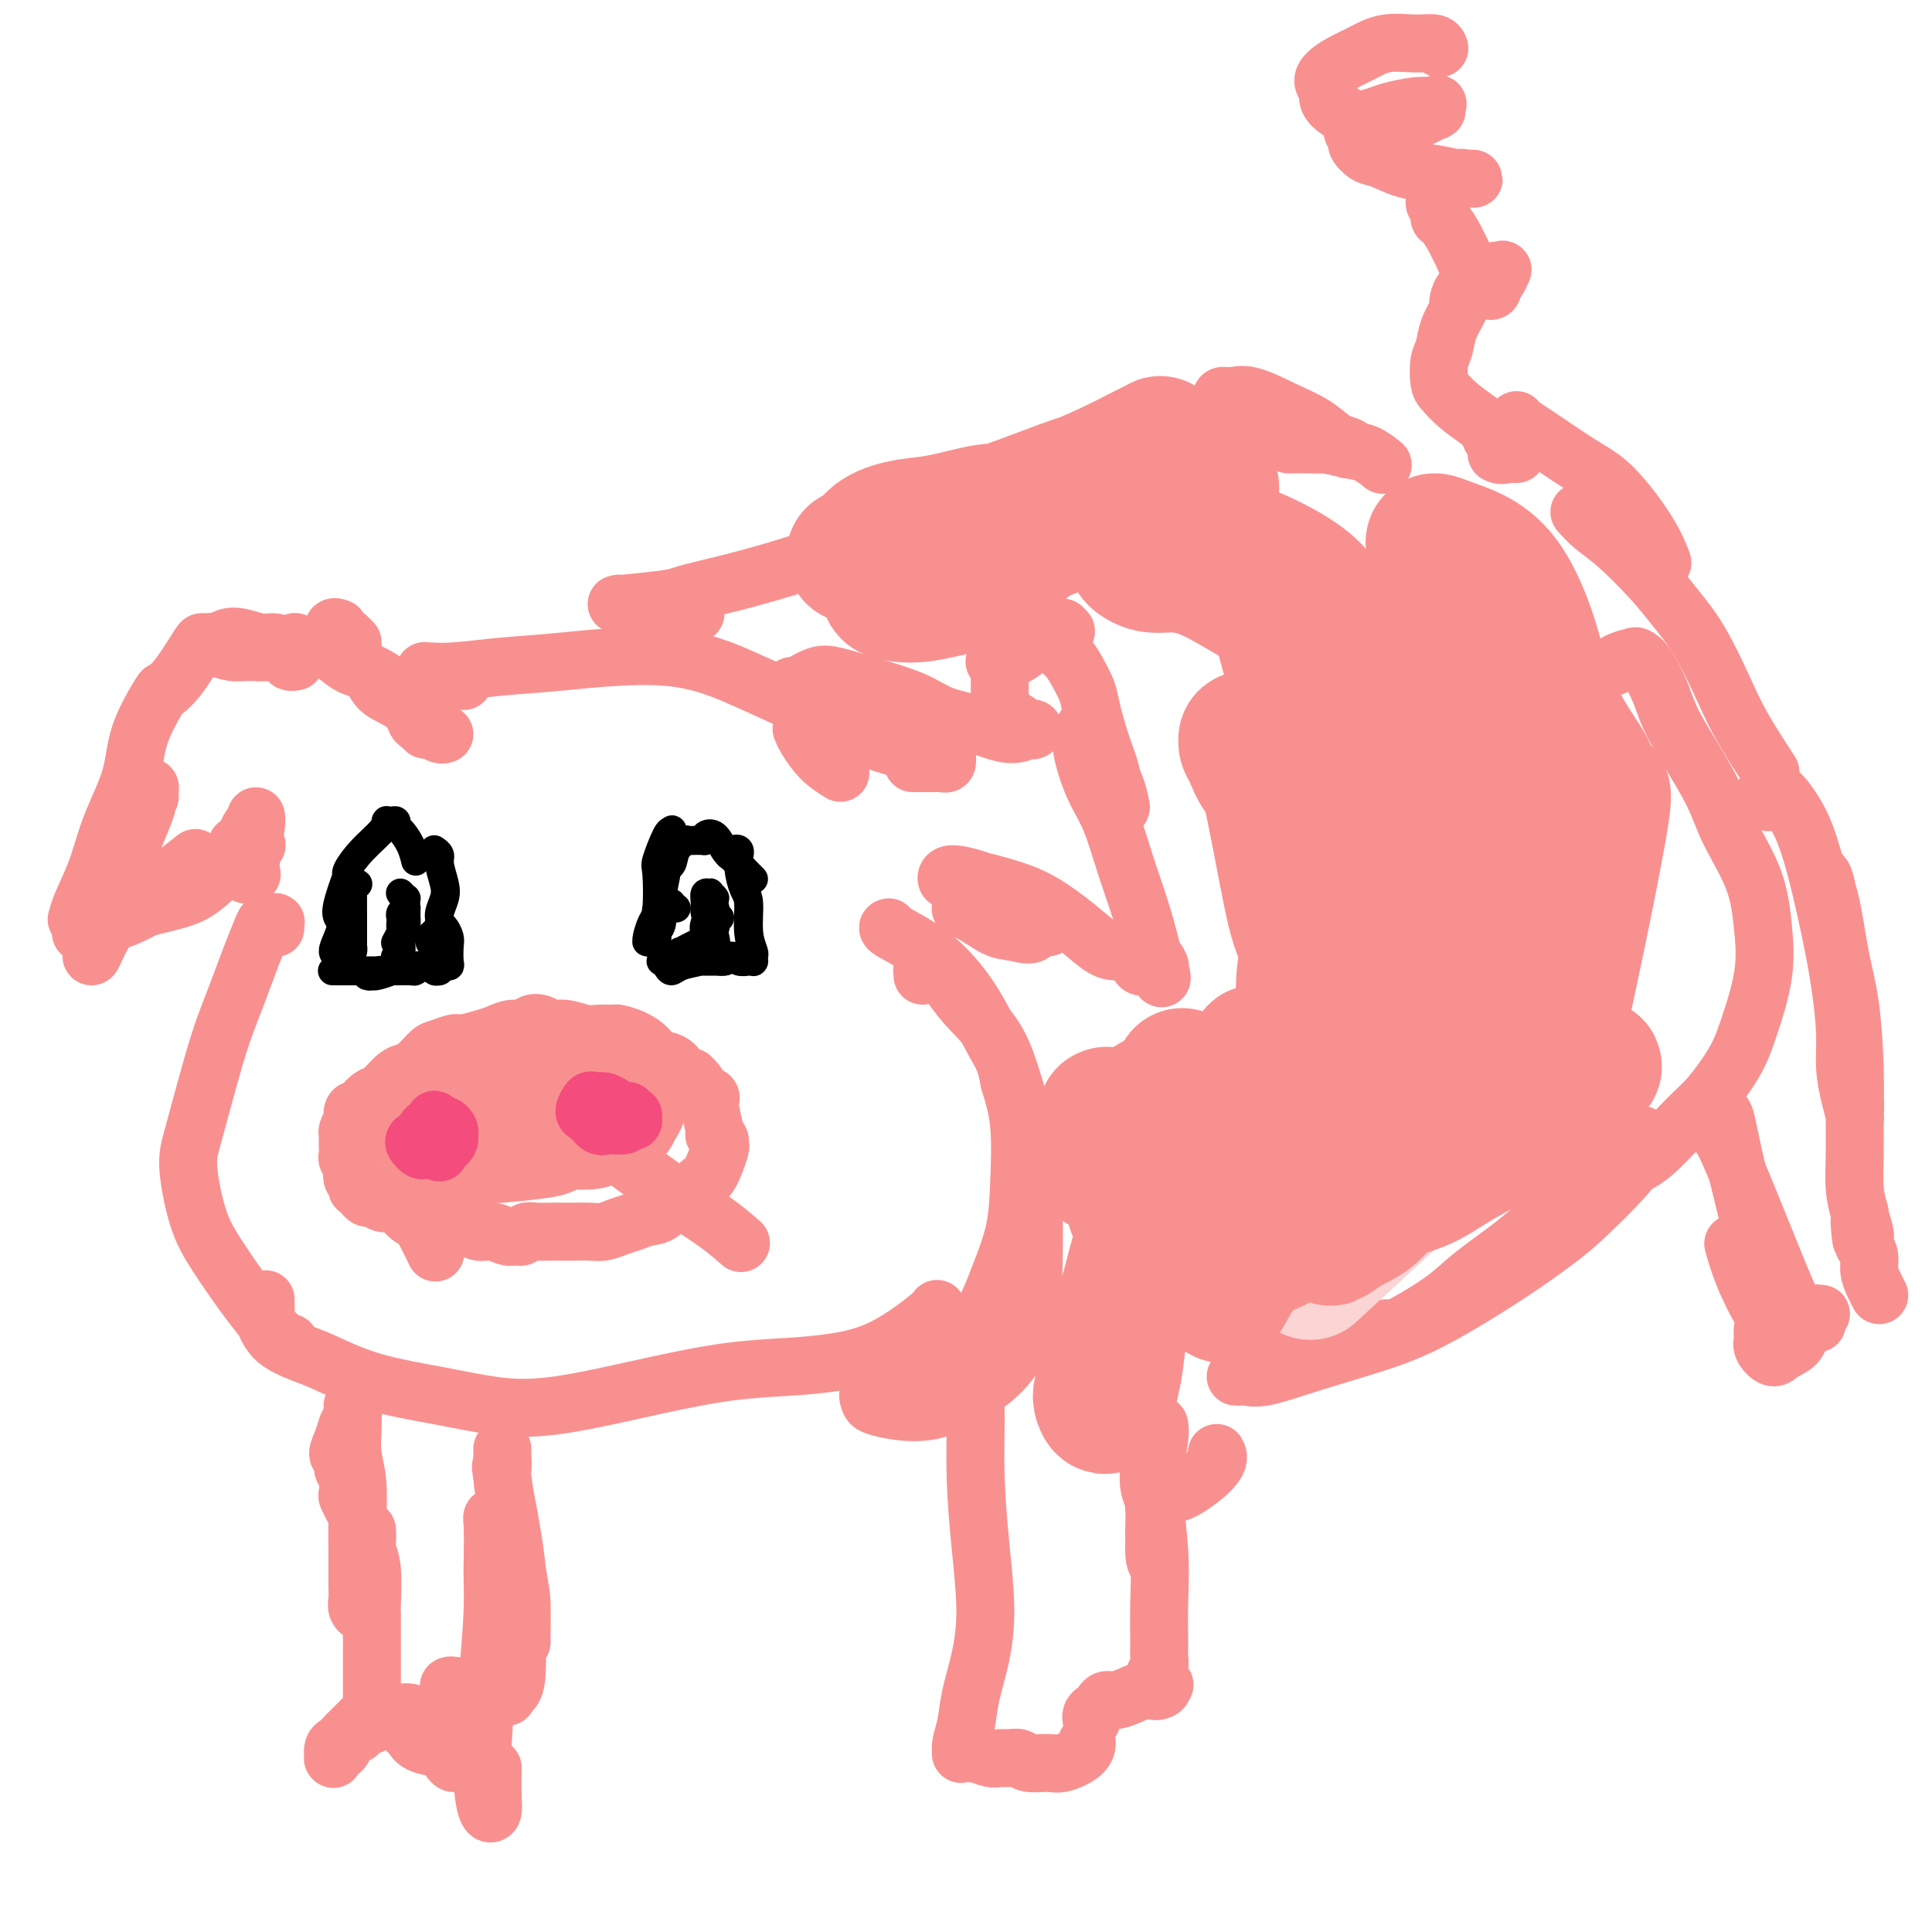 <svg viewBox='0 0 400 400' version='1.1' xmlns='http://www.w3.org/2000/svg' xmlns:xlink='http://www.w3.org/1999/xlink'><g fill='none' stroke='#F99090' stroke-width='12' stroke-linecap='round' stroke-linejoin='round'><path d='M57,192c0.008,0.113 0.016,0.226 0,0c-0.016,-0.226 -0.056,-0.792 0,-1c0.056,-0.208 0.208,-0.057 0,0c-0.208,0.057 -0.776,0.019 -1,0c-0.224,-0.019 -0.104,-0.021 0,0c0.104,0.021 0.191,0.064 0,0c-0.191,-0.064 -0.659,-0.237 -1,0c-0.341,0.237 -0.555,0.882 -1,2c-0.445,1.118 -1.120,2.707 -2,5c-0.880,2.293 -1.964,5.290 -3,8c-1.036,2.710 -2.024,5.132 -3,8c-0.976,2.868 -1.940,6.180 -3,10c-1.060,3.820 -2.214,8.147 -3,11c-0.786,2.853 -1.203,4.232 -1,7c0.203,2.768 1.025,6.924 2,10c0.975,3.076 2.104,5.073 4,8c1.896,2.927 4.560,6.785 7,10c2.440,3.215 4.657,5.789 6,7c1.343,1.211 1.812,1.060 2,1c0.188,-0.060 0.094,-0.030 0,0'/><path d='M55,269c-0.006,0.244 -0.011,0.488 0,1c0.011,0.512 0.039,1.292 0,2c-0.039,0.708 -0.146,1.343 0,2c0.146,0.657 0.545,1.337 1,2c0.455,0.663 0.968,1.308 2,2c1.032,0.692 2.585,1.432 4,2c1.415,0.568 2.691,0.965 5,2c2.309,1.035 5.650,2.710 10,4c4.350,1.290 9.709,2.195 14,3c4.291,0.805 7.516,1.509 11,2c3.484,0.491 7.229,0.770 13,0c5.771,-0.770 13.568,-2.590 20,-4c6.432,-1.410 11.499,-2.409 16,-3c4.501,-0.591 8.435,-0.775 12,-1c3.565,-0.225 6.759,-0.491 10,-1c3.241,-0.509 6.529,-1.260 10,-3c3.471,-1.740 7.127,-4.468 9,-6c1.873,-1.532 1.964,-1.866 2,-2c0.036,-0.134 0.018,-0.067 0,0'/><path d='M191,202c-0.007,-0.423 -0.015,-0.846 0,-1c0.015,-0.154 0.051,-0.037 0,0c-0.051,0.037 -0.190,-0.004 0,0c0.190,0.004 0.707,0.055 1,0c0.293,-0.055 0.360,-0.214 1,0c0.640,0.214 1.852,0.803 3,2c1.148,1.197 2.230,3.004 4,5c1.770,1.996 4.226,4.182 6,7c1.774,2.818 2.867,6.270 4,10c1.133,3.730 2.308,7.739 3,12c0.692,4.261 0.902,8.775 1,13c0.098,4.225 0.084,8.163 0,12c-0.084,3.837 -0.237,7.575 -1,11c-0.763,3.425 -2.134,6.536 -4,9c-1.866,2.464 -4.226,4.280 -7,6c-2.774,1.720 -5.961,3.344 -9,4c-3.039,0.656 -5.930,0.342 -8,0c-2.070,-0.342 -3.318,-0.713 -4,-1c-0.682,-0.287 -0.798,-0.489 -1,-1c-0.202,-0.511 -0.490,-1.331 0,-2c0.490,-0.669 1.759,-1.187 3,-2c1.241,-0.813 2.453,-1.921 4,-3c1.547,-1.079 3.429,-2.127 5,-3c1.571,-0.873 2.832,-1.570 4,-2c1.168,-0.430 2.243,-0.593 3,-1c0.757,-0.407 1.197,-1.057 2,-2c0.803,-0.943 1.968,-2.178 3,-4c1.032,-1.822 1.931,-4.231 3,-7c1.069,-2.769 2.307,-5.897 3,-9c0.693,-3.103 0.840,-6.182 1,-10c0.160,-3.818 0.331,-8.377 0,-12c-0.331,-3.623 -1.166,-6.312 -2,-9'/><path d='M209,224c-0.782,-4.640 -1.737,-5.741 -3,-8c-1.263,-2.259 -2.836,-5.677 -5,-9c-2.164,-3.323 -4.920,-6.550 -8,-9c-3.080,-2.450 -6.483,-4.121 -8,-5c-1.517,-0.879 -1.148,-0.965 -1,-1c0.148,-0.035 0.074,-0.017 0,0'/><path d='M52,181c0.113,0.006 0.226,0.012 0,0c-0.226,-0.012 -0.793,-0.041 -1,0c-0.207,0.041 -0.056,0.152 0,0c0.056,-0.152 0.015,-0.568 0,-1c-0.015,-0.432 -0.005,-0.882 0,-1c0.005,-0.118 0.005,0.094 0,0c-0.005,-0.094 -0.015,-0.495 0,-1c0.015,-0.505 0.056,-1.115 0,-2c-0.056,-0.885 -0.207,-2.046 0,-3c0.207,-0.954 0.774,-1.701 1,-2c0.226,-0.299 0.113,-0.149 0,0'/><path d='M53,175c0.121,-0.061 0.243,-0.121 0,0c-0.243,0.121 -0.850,0.425 -1,1c-0.150,0.575 0.156,1.423 0,2c-0.156,0.577 -0.775,0.885 -1,1c-0.225,0.115 -0.058,0.037 0,0c0.058,-0.037 0.005,-0.033 0,0c-0.005,0.033 0.037,0.096 0,0c-0.037,-0.096 -0.154,-0.352 0,-1c0.154,-0.648 0.577,-1.689 1,-3c0.423,-1.311 0.845,-2.891 1,-4c0.155,-1.109 0.044,-1.745 0,-2c-0.044,-0.255 -0.022,-0.127 0,0'/><path d='M61,137c-0.028,0.004 -0.056,0.009 0,0c0.056,-0.009 0.197,-0.031 0,0c-0.197,0.031 -0.733,0.114 -1,0c-0.267,-0.114 -0.267,-0.424 0,-1c0.267,-0.576 0.800,-1.419 1,-2c0.200,-0.581 0.065,-0.901 0,-1c-0.065,-0.099 -0.061,0.022 0,0c0.061,-0.022 0.180,-0.187 0,0c-0.180,0.187 -0.660,0.726 -1,1c-0.340,0.274 -0.542,0.283 -1,0c-0.458,-0.283 -1.173,-0.857 -2,-1c-0.827,-0.143 -1.765,0.144 -3,0c-1.235,-0.144 -2.765,-0.718 -4,-1c-1.235,-0.282 -2.173,-0.272 -3,0c-0.827,0.272 -1.543,0.805 -2,1c-0.457,0.195 -0.655,0.051 -1,0c-0.345,-0.051 -0.837,-0.011 -1,0c-0.163,0.011 0.004,-0.007 0,0c-0.004,0.007 -0.179,0.040 0,0c0.179,-0.040 0.714,-0.154 1,0c0.286,0.154 0.324,0.577 1,1c0.676,0.423 1.989,0.845 3,1c1.011,0.155 1.721,0.042 3,0c1.279,-0.042 3.126,-0.011 4,0c0.874,0.011 0.774,0.004 1,0c0.226,-0.004 0.777,-0.004 1,0c0.223,0.004 0.117,0.011 0,0c-0.117,-0.011 -0.247,-0.042 -1,0c-0.753,0.042 -2.130,0.156 -3,0c-0.870,-0.156 -1.234,-0.580 -2,-1c-0.766,-0.420 -1.933,-0.834 -3,-1c-1.067,-0.166 -2.033,-0.083 -3,0'/><path d='M45,133c-2.637,-0.155 -1.229,-0.043 -1,0c0.229,0.043 -0.721,0.017 -1,0c-0.279,-0.017 0.114,-0.024 0,0c-0.114,0.024 -0.734,0.081 -1,0c-0.266,-0.081 -0.176,-0.300 -1,1c-0.824,1.300 -2.561,4.118 -4,6c-1.439,1.882 -2.581,2.828 -3,3c-0.419,0.172 -0.117,-0.431 -1,1c-0.883,1.431 -2.951,4.897 -4,8c-1.049,3.103 -1.080,5.844 -2,9c-0.920,3.156 -2.731,6.729 -4,10c-1.269,3.271 -1.997,6.242 -3,9c-1.003,2.758 -2.283,5.303 -3,7c-0.717,1.697 -0.872,2.546 -1,3c-0.128,0.454 -0.230,0.513 0,0c0.230,-0.513 0.793,-1.600 1,-2c0.207,-0.400 0.059,-0.114 0,0c-0.059,0.114 -0.030,0.057 0,0'/><path d='M31,165c0.005,-0.304 0.010,-0.608 0,-1c-0.010,-0.392 -0.035,-0.871 0,-1c0.035,-0.129 0.129,0.092 0,1c-0.129,0.908 -0.481,2.504 -1,4c-0.519,1.496 -1.204,2.892 -2,5c-0.796,2.108 -1.703,4.928 -3,7c-1.297,2.072 -2.986,3.394 -4,5c-1.014,1.606 -1.354,3.494 -2,5c-0.646,1.506 -1.599,2.628 -2,3c-0.401,0.372 -0.251,-0.007 0,0c0.251,0.007 0.602,0.400 1,1c0.398,0.600 0.842,1.409 1,2c0.158,0.591 0.031,0.966 0,1c-0.031,0.034 0.035,-0.274 0,0c-0.035,0.274 -0.172,1.128 0,1c0.172,-0.128 0.651,-1.239 1,-2c0.349,-0.761 0.566,-1.171 1,-2c0.434,-0.829 1.084,-2.075 2,-3c0.916,-0.925 2.099,-1.527 3,-2c0.901,-0.473 1.520,-0.818 3,-2c1.480,-1.182 3.822,-3.203 6,-5c2.178,-1.797 4.194,-3.371 5,-4c0.806,-0.629 0.403,-0.315 0,0'/><path d='M49,175c0.302,0.009 0.604,0.019 0,1c-0.604,0.981 -2.114,2.934 -3,4c-0.886,1.066 -1.147,1.246 -2,2c-0.853,0.754 -2.299,2.083 -4,3c-1.701,0.917 -3.656,1.423 -6,2c-2.344,0.577 -5.077,1.225 -7,2c-1.923,0.775 -3.037,1.677 -4,2c-0.963,0.323 -1.775,0.068 -2,0c-0.225,-0.068 0.138,0.053 1,0c0.862,-0.053 2.223,-0.280 4,-1c1.777,-0.720 3.969,-1.934 6,-3c2.031,-1.066 3.902,-1.983 6,-3c2.098,-1.017 4.422,-2.133 6,-3c1.578,-0.867 2.409,-1.487 3,-2c0.591,-0.513 0.942,-0.921 1,-1c0.058,-0.079 -0.177,0.171 0,0c0.177,-0.171 0.765,-0.763 1,-1c0.235,-0.237 0.118,-0.118 0,0'/><path d='M73,133c-0.422,-0.422 -0.844,-0.844 -1,-1c-0.156,-0.156 -0.044,-0.044 0,0c0.044,0.044 0.022,0.022 0,0'/><path d='M70,130c0.125,0.048 0.249,0.096 0,0c-0.249,-0.096 -0.872,-0.334 -1,0c-0.128,0.334 0.238,1.242 0,2c-0.238,0.758 -1.080,1.367 -1,2c0.080,0.633 1.082,1.290 2,2c0.918,0.710 1.751,1.471 3,2c1.249,0.529 2.913,0.825 5,2c2.087,1.175 4.598,3.229 6,5c1.402,1.771 1.696,3.259 2,4c0.304,0.741 0.618,0.735 1,1c0.382,0.265 0.834,0.802 1,1c0.166,0.198 0.048,0.057 0,0c-0.048,-0.057 -0.024,-0.028 0,0'/><path d='M77,140c-0.029,-0.030 -0.057,-0.059 0,0c0.057,0.059 0.201,0.207 0,0c-0.201,-0.207 -0.745,-0.770 -1,-1c-0.255,-0.230 -0.220,-0.128 0,0c0.220,0.128 0.625,0.282 1,1c0.375,0.718 0.720,2.000 2,3c1.280,1.000 3.495,1.718 5,3c1.505,1.282 2.298,3.128 3,4c0.702,0.872 1.312,0.770 2,1c0.688,0.230 1.455,0.793 2,1c0.545,0.207 0.870,0.059 1,0c0.130,-0.059 0.065,-0.030 0,0'/><path d='M96,141c-0.022,-0.022 -0.045,-0.044 -1,0c-0.955,0.044 -2.844,0.155 -4,0c-1.156,-0.155 -1.581,-0.577 -2,-1c-0.419,-0.423 -0.832,-0.849 -1,-1c-0.168,-0.151 -0.093,-0.028 0,0c0.093,0.028 0.202,-0.038 1,0c0.798,0.038 2.285,0.181 5,0c2.715,-0.181 6.657,-0.687 10,-1c3.343,-0.313 6.087,-0.435 12,-1c5.913,-0.565 14.995,-1.574 22,-1c7.005,0.574 11.933,2.732 17,5c5.067,2.268 10.272,4.646 15,7c4.728,2.354 8.980,4.684 13,6c4.020,1.316 7.809,1.620 10,2c2.191,0.380 2.784,0.838 3,1c0.216,0.162 0.055,0.029 0,0c-0.055,-0.029 -0.003,0.045 0,0c0.003,-0.045 -0.044,-0.208 0,0c0.044,0.208 0.177,0.788 0,1c-0.177,0.212 -0.664,0.057 -1,0c-0.336,-0.057 -0.521,-0.015 -1,0c-0.479,0.015 -1.252,0.004 -2,0c-0.748,-0.004 -1.471,-0.001 -2,0c-0.529,0.001 -0.866,0.000 -1,0c-0.134,-0.000 -0.067,-0.000 0,0'/><path d='M174,160c-1.381,-0.875 -2.762,-1.750 -4,-3c-1.238,-1.250 -2.333,-2.875 -3,-4c-0.667,-1.125 -0.905,-1.750 -1,-2c-0.095,-0.250 -0.048,-0.125 0,0'/><path d='M165,143c-0.419,-0.407 -0.838,-0.814 -1,-1c-0.162,-0.186 -0.067,-0.150 0,0c0.067,0.150 0.106,0.413 1,0c0.894,-0.413 2.641,-1.502 4,-2c1.359,-0.498 2.328,-0.405 4,0c1.672,0.405 4.046,1.122 7,2c2.954,0.878 6.486,1.916 9,3c2.514,1.084 4.008,2.213 6,3c1.992,0.787 4.480,1.232 7,2c2.520,0.768 5.072,1.859 7,2c1.928,0.141 3.232,-0.668 4,-1c0.768,-0.332 1.001,-0.186 1,0c-0.001,0.186 -0.235,0.413 -1,0c-0.765,-0.413 -2.062,-1.464 -3,-2c-0.938,-0.536 -1.518,-0.557 -2,-1c-0.482,-0.443 -0.865,-1.310 -1,-2c-0.135,-0.690 -0.022,-1.204 0,-2c0.022,-0.796 -0.047,-1.873 0,-3c0.047,-1.127 0.208,-2.302 0,-3c-0.208,-0.698 -0.787,-0.918 -1,-1c-0.213,-0.082 -0.062,-0.024 0,0c0.062,0.024 0.035,0.016 0,0c-0.035,-0.016 -0.077,-0.039 0,0c0.077,0.039 0.272,0.140 1,0c0.728,-0.140 1.989,-0.521 3,-1c1.011,-0.479 1.774,-1.056 3,-2c1.226,-0.944 2.917,-2.254 4,-3c1.083,-0.746 1.558,-0.929 2,-1c0.442,-0.071 0.850,-0.029 1,0c0.150,0.029 0.040,0.046 0,0c-0.040,-0.046 -0.012,-0.156 0,0c0.012,0.156 0.006,0.578 0,1'/><path d='M220,131c1.785,-0.917 -0.254,0.290 -1,1c-0.746,0.710 -0.200,0.922 0,1c0.200,0.078 0.054,0.020 0,0c-0.054,-0.020 -0.016,-0.003 0,0c0.016,0.003 0.010,-0.008 0,0c-0.010,0.008 -0.025,0.034 0,0c0.025,-0.034 0.091,-0.130 0,0c-0.091,0.130 -0.337,0.485 0,1c0.337,0.515 1.259,1.189 2,2c0.741,0.811 1.302,1.759 2,3c0.698,1.241 1.535,2.776 2,4c0.465,1.224 0.559,2.136 1,4c0.441,1.864 1.228,4.681 2,7c0.772,2.319 1.528,4.141 2,6c0.472,1.859 0.661,3.757 1,5c0.339,1.243 0.827,1.832 1,2c0.173,0.168 0.029,-0.084 0,0c-0.029,0.084 0.056,0.504 0,0c-0.056,-0.504 -0.253,-1.934 -1,-4c-0.747,-2.066 -2.043,-4.770 -3,-7c-0.957,-2.230 -1.575,-3.988 -2,-5c-0.425,-1.012 -0.659,-1.280 -1,-1c-0.341,0.280 -0.790,1.106 -1,2c-0.210,0.894 -0.181,1.856 0,3c0.181,1.144 0.513,2.470 1,4c0.487,1.530 1.128,3.263 2,5c0.872,1.737 1.974,3.479 3,6c1.026,2.521 1.976,5.820 3,9c1.024,3.180 2.122,6.241 3,9c0.878,2.759 1.537,5.217 2,7c0.463,1.783 0.732,2.892 1,4'/><path d='M239,199c2.392,6.415 1.373,2.451 1,1c-0.373,-1.451 -0.100,-0.389 0,0c0.100,0.389 0.028,0.104 0,0c-0.028,-0.104 -0.013,-0.028 0,0c0.013,0.028 0.025,0.009 0,0c-0.025,-0.009 -0.085,-0.009 0,0c0.085,0.009 0.317,0.027 0,0c-0.317,-0.027 -1.181,-0.098 -2,0c-0.819,0.098 -1.593,0.366 -2,0c-0.407,-0.366 -0.449,-1.366 -1,-2c-0.551,-0.634 -1.612,-0.902 -2,-1c-0.388,-0.098 -0.102,-0.026 0,0c0.102,0.026 0.022,0.007 0,0c-0.022,-0.007 0.014,-0.003 0,0c-0.014,0.003 -0.080,0.004 0,0c0.080,-0.004 0.305,-0.014 0,0c-0.305,0.014 -1.141,0.051 -2,0c-0.859,-0.051 -1.741,-0.189 -3,-1c-1.259,-0.811 -2.894,-2.295 -5,-4c-2.106,-1.705 -4.683,-3.633 -7,-5c-2.317,-1.367 -4.372,-2.175 -7,-3c-2.628,-0.825 -5.828,-1.669 -8,-2c-2.172,-0.331 -3.318,-0.150 -4,0c-0.682,0.150 -0.902,0.268 -1,0c-0.098,-0.268 -0.075,-0.923 1,-1c1.075,-0.077 3.202,0.423 5,1c1.798,0.577 3.266,1.229 5,2c1.734,0.771 3.733,1.660 5,3c1.267,1.340 1.803,3.130 2,4c0.197,0.870 0.056,0.820 0,1c-0.056,0.180 -0.028,0.590 0,1'/><path d='M214,193c-0.423,0.943 -2.480,0.301 -4,0c-1.520,-0.301 -2.502,-0.259 -4,-1c-1.498,-0.741 -3.514,-2.263 -5,-3c-1.486,-0.737 -2.444,-0.688 -2,-1c0.444,-0.312 2.291,-0.984 3,-1c0.709,-0.016 0.281,0.623 1,1c0.719,0.377 2.584,0.493 5,1c2.416,0.507 5.381,1.406 7,2c1.619,0.594 1.891,0.884 2,1c0.109,0.116 0.054,0.058 0,0'/><path d='M241,219c0.417,-1.250 0.833,-2.500 1,-3c0.167,-0.500 0.083,-0.250 0,0'/><path d='M144,127c-2.844,-0.422 -5.689,-0.844 -7,-1c-1.311,-0.156 -1.089,-0.044 -1,0c0.089,0.044 0.044,0.022 0,0'/><path d='M128,125c0.140,-0.025 0.280,-0.051 0,0c-0.280,0.051 -0.981,0.178 1,0c1.981,-0.178 6.643,-0.660 9,-1c2.357,-0.340 2.408,-0.539 4,-1c1.592,-0.461 4.726,-1.185 8,-2c3.274,-0.815 6.688,-1.720 11,-3c4.312,-1.280 9.523,-2.936 15,-5c5.477,-2.064 11.222,-4.535 17,-7c5.778,-2.465 11.591,-4.923 16,-7c4.409,-2.077 7.414,-3.772 11,-5c3.586,-1.228 7.751,-1.990 11,-3c3.249,-1.010 5.581,-2.269 8,-3c2.419,-0.731 4.925,-0.934 7,-1c2.075,-0.066 3.720,0.007 5,0c1.280,-0.007 2.197,-0.093 3,0c0.803,0.093 1.494,0.365 2,1c0.506,0.635 0.829,1.632 2,2c1.171,0.368 3.192,0.105 4,0c0.808,-0.105 0.404,-0.053 0,0'/><path d='M327,106c0.882,0.989 1.764,1.978 3,3c1.236,1.022 2.827,2.078 5,4c2.173,1.922 4.928,4.712 7,7c2.072,2.288 3.460,4.075 5,6c1.540,1.925 3.233,3.988 5,7c1.767,3.012 3.608,6.972 5,10c1.392,3.028 2.336,5.123 4,8c1.664,2.877 4.047,6.536 5,8c0.953,1.464 0.477,0.732 0,0'/><path d='M334,138c-0.028,0.084 -0.055,0.169 0,0c0.055,-0.169 0.193,-0.591 1,-1c0.807,-0.409 2.284,-0.805 3,-1c0.716,-0.195 0.671,-0.190 1,0c0.329,0.190 1.034,0.563 2,2c0.966,1.437 2.195,3.938 3,6c0.805,2.062 1.185,3.685 3,7c1.815,3.315 5.063,8.320 7,12c1.937,3.680 2.562,6.034 4,9c1.438,2.966 3.688,6.545 5,10c1.312,3.455 1.685,6.787 2,10c0.315,3.213 0.573,6.305 0,10c-0.573,3.695 -1.975,7.991 -3,11c-1.025,3.009 -1.672,4.732 -3,7c-1.328,2.268 -3.338,5.083 -5,7c-1.662,1.917 -2.975,2.938 -5,5c-2.025,2.062 -4.763,5.165 -7,7c-2.237,1.835 -3.972,2.400 -5,3c-1.028,0.600 -1.348,1.233 -2,2c-0.652,0.767 -1.637,1.668 -2,2c-0.363,0.332 -0.104,0.095 0,0c0.104,-0.095 0.052,-0.047 0,0'/><path d='M207,284c-0.446,0.453 -0.893,0.906 -1,1c-0.107,0.094 0.125,-0.172 0,0c-0.125,0.172 -0.608,0.781 -1,1c-0.392,0.219 -0.694,0.047 -1,0c-0.306,-0.047 -0.615,0.032 -1,0c-0.385,-0.032 -0.845,-0.175 -1,1c-0.155,1.175 -0.005,3.669 0,7c0.005,3.331 -0.135,7.498 0,12c0.135,4.502 0.545,9.337 1,14c0.455,4.663 0.955,9.154 1,13c0.045,3.846 -0.366,7.048 -1,10c-0.634,2.952 -1.491,5.652 -2,8c-0.509,2.348 -0.669,4.342 -1,6c-0.331,1.658 -0.831,2.980 -1,4c-0.169,1.020 -0.007,1.737 0,2c0.007,0.263 -0.142,0.070 0,0c0.142,-0.070 0.574,-0.019 1,0c0.426,0.019 0.847,0.004 1,0c0.153,-0.004 0.036,0.003 0,0c-0.036,-0.003 0.007,-0.015 0,0c-0.007,0.015 -0.063,0.057 0,0c0.063,-0.057 0.244,-0.212 1,0c0.756,0.212 2.087,0.793 3,1c0.913,0.207 1.406,0.041 2,0c0.594,-0.041 1.287,0.043 2,0c0.713,-0.043 1.445,-0.213 2,0c0.555,0.213 0.933,0.810 2,1c1.067,0.190 2.822,-0.026 4,0c1.178,0.026 1.780,0.296 3,0c1.220,-0.296 3.059,-1.157 4,-2c0.941,-0.843 0.983,-1.670 1,-2c0.017,-0.330 0.008,-0.165 0,0'/><path d='M226,356c0.024,0.089 0.047,0.177 0,0c-0.047,-0.177 -0.165,-0.621 0,-1c0.165,-0.379 0.614,-0.693 1,-1c0.386,-0.307 0.711,-0.608 1,-1c0.289,-0.392 0.543,-0.875 1,-1c0.457,-0.125 1.117,0.106 2,0c0.883,-0.106 1.989,-0.551 3,-1c1.011,-0.449 1.929,-0.901 3,-1c1.071,-0.099 2.297,0.156 3,0c0.703,-0.156 0.882,-0.724 1,-1c0.118,-0.276 0.174,-0.262 0,0c-0.174,0.262 -0.579,0.772 -1,1c-0.421,0.228 -0.859,0.174 -1,0c-0.141,-0.174 0.015,-0.469 0,-1c-0.015,-0.531 -0.200,-1.299 0,-2c0.200,-0.701 0.787,-1.336 1,-2c0.213,-0.664 0.052,-1.359 0,-2c-0.052,-0.641 0.004,-1.228 0,-3c-0.004,-1.772 -0.068,-4.727 0,-8c0.068,-3.273 0.267,-6.863 0,-11c-0.267,-4.137 -0.999,-8.820 -1,-13c-0.001,-4.180 0.731,-7.856 1,-10c0.269,-2.144 0.077,-2.755 0,-3c-0.077,-0.245 -0.038,-0.122 0,0'/><path d='M239,302c-0.390,0.465 -0.780,0.930 -1,2c-0.220,1.070 -0.269,2.746 0,4c0.269,1.254 0.858,2.088 1,4c0.142,1.912 -0.162,4.904 0,7c0.162,2.096 0.791,3.297 1,4c0.209,0.703 -0.000,0.906 0,1c0.000,0.094 0.210,0.077 0,0c-0.210,-0.077 -0.841,-0.214 -1,-2c-0.159,-1.786 0.153,-5.221 0,-9c-0.153,-3.779 -0.772,-7.902 -1,-11c-0.228,-3.098 -0.065,-5.171 0,-6c0.065,-0.829 0.033,-0.415 0,0'/><path d='M241,305c0.400,0.491 0.801,0.982 1,2c0.199,1.018 0.198,2.561 2,2c1.802,-0.561 5.408,-3.228 7,-5c1.592,-1.772 1.169,-2.649 1,-3c-0.169,-0.351 -0.085,-0.175 0,0'/><path d='M287,275c-0.987,0.265 -1.974,0.530 -4,1c-2.026,0.470 -5.093,1.145 -8,2c-2.907,0.855 -5.656,1.889 -8,3c-2.344,1.111 -4.283,2.297 -6,3c-1.717,0.703 -3.212,0.923 -4,1c-0.788,0.077 -0.867,0.013 -1,0c-0.133,-0.013 -0.318,0.027 0,0c0.318,-0.027 1.140,-0.120 2,0c0.860,0.120 1.759,0.453 4,0c2.241,-0.453 5.824,-1.692 10,-3c4.176,-1.308 8.945,-2.684 13,-4c4.055,-1.316 7.397,-2.571 12,-5c4.603,-2.429 10.466,-6.031 15,-9c4.534,-2.969 7.737,-5.304 10,-7c2.263,-1.696 3.586,-2.754 6,-5c2.414,-2.246 5.919,-5.682 8,-8c2.081,-2.318 2.737,-3.520 3,-4c0.263,-0.480 0.131,-0.240 0,0'/><path d='M340,235c-0.984,0.470 -1.968,0.940 -3,1c-1.032,0.060 -2.111,-0.289 -3,0c-0.889,0.289 -1.586,1.216 -2,2c-0.414,0.784 -0.543,1.425 -1,2c-0.457,0.575 -1.241,1.083 -2,2c-0.759,0.917 -1.494,2.242 -3,4c-1.506,1.758 -3.783,3.947 -6,6c-2.217,2.053 -4.372,3.968 -7,6c-2.628,2.032 -5.727,4.181 -8,6c-2.273,1.819 -3.720,3.310 -6,5c-2.280,1.690 -5.392,3.581 -8,5c-2.608,1.419 -4.710,2.368 -6,3c-1.290,0.632 -1.767,0.948 -2,1c-0.233,0.052 -0.222,-0.159 0,0c0.222,0.159 0.653,0.689 6,-2c5.347,-2.689 15.608,-8.597 20,-11c4.392,-2.403 2.913,-1.301 5,-3c2.087,-1.699 7.739,-6.200 10,-8c2.261,-1.800 1.130,-0.900 0,0'/><path d='M310,94c-0.137,-0.063 -0.274,-0.126 0,0c0.274,0.126 0.958,0.440 2,0c1.042,-0.440 2.443,-1.634 3,-2c0.557,-0.366 0.269,0.098 0,0c-0.269,-0.098 -0.520,-0.757 -1,-1c-0.480,-0.243 -1.189,-0.071 -2,0c-0.811,0.071 -1.724,0.042 -2,0c-0.276,-0.042 0.086,-0.097 0,0c-0.086,0.097 -0.618,0.345 -1,0c-0.382,-0.345 -0.614,-1.284 -1,-2c-0.386,-0.716 -0.927,-1.210 -2,-2c-1.073,-0.790 -2.676,-1.876 -4,-3c-1.324,-1.124 -2.367,-2.284 -3,-3c-0.633,-0.716 -0.856,-0.987 -1,-2c-0.144,-1.013 -0.210,-2.768 0,-4c0.210,-1.232 0.697,-1.940 1,-3c0.303,-1.060 0.423,-2.473 1,-4c0.577,-1.527 1.611,-3.168 2,-4c0.389,-0.832 0.133,-0.856 0,-1c-0.133,-0.144 -0.145,-0.406 0,-1c0.145,-0.594 0.445,-1.518 1,-2c0.555,-0.482 1.365,-0.523 2,-1c0.635,-0.477 1.096,-1.389 2,-2c0.904,-0.611 2.252,-0.921 3,-1c0.748,-0.079 0.894,0.073 1,0c0.106,-0.073 0.170,-0.372 0,0c-0.170,0.372 -0.573,1.415 -1,2c-0.427,0.585 -0.877,0.714 -1,1c-0.123,0.286 0.082,0.731 0,1c-0.082,0.269 -0.452,0.363 -1,0c-0.548,-0.363 -1.274,-1.181 -2,-2'/><path d='M306,58c-0.797,-0.108 -0.790,-1.379 -1,-2c-0.210,-0.621 -0.637,-0.594 -1,-1c-0.363,-0.406 -0.662,-1.245 -1,-2c-0.338,-0.755 -0.716,-1.425 -1,-2c-0.284,-0.575 -0.473,-1.056 -1,-2c-0.527,-0.944 -1.392,-2.351 -2,-3c-0.608,-0.649 -0.961,-0.540 -1,-1c-0.039,-0.460 0.235,-1.490 0,-2c-0.235,-0.510 -0.978,-0.501 -1,-1c-0.022,-0.499 0.676,-1.507 1,-2c0.324,-0.493 0.272,-0.472 1,-1c0.728,-0.528 2.234,-1.606 3,-2c0.766,-0.394 0.791,-0.106 1,0c0.209,0.106 0.602,0.029 1,0c0.398,-0.029 0.800,-0.011 1,0c0.200,0.011 0.197,0.015 0,0c-0.197,-0.015 -0.587,-0.050 -1,0c-0.413,0.050 -0.848,0.183 -2,0c-1.152,-0.183 -3.020,-0.683 -5,-1c-1.980,-0.317 -4.070,-0.451 -6,-1c-1.930,-0.549 -3.699,-1.513 -5,-2c-1.301,-0.487 -2.135,-0.498 -3,-1c-0.865,-0.502 -1.761,-1.497 -2,-2c-0.239,-0.503 0.180,-0.516 0,-1c-0.180,-0.484 -0.959,-1.439 -1,-2c-0.041,-0.561 0.657,-0.728 1,-1c0.343,-0.272 0.332,-0.647 1,-1c0.668,-0.353 2.014,-0.682 3,-1c0.986,-0.318 1.612,-0.624 3,-1c1.388,-0.376 3.540,-0.822 5,-1c1.460,-0.178 2.230,-0.089 3,0'/><path d='M296,22c2.718,-0.843 1.514,-0.450 1,0c-0.514,0.450 -0.337,0.956 0,1c0.337,0.044 0.836,-0.373 0,0c-0.836,0.373 -3.006,1.538 -4,2c-0.994,0.462 -0.811,0.223 -1,0c-0.189,-0.223 -0.748,-0.430 -2,0c-1.252,0.430 -3.195,1.496 -6,1c-2.805,-0.496 -6.470,-2.556 -8,-4c-1.530,-1.444 -0.924,-2.273 -1,-3c-0.076,-0.727 -0.833,-1.351 -1,-2c-0.167,-0.649 0.258,-1.322 1,-2c0.742,-0.678 1.803,-1.359 3,-2c1.197,-0.641 2.531,-1.240 4,-2c1.469,-0.760 3.073,-1.682 5,-2c1.927,-0.318 4.176,-0.034 6,0c1.824,0.034 3.222,-0.183 4,0c0.778,0.183 0.937,0.767 1,1c0.063,0.233 0.032,0.117 0,0'/><path d='M255,87c-0.842,-0.218 -1.685,-0.436 -2,-1c-0.315,-0.564 -0.103,-1.474 0,-2c0.103,-0.526 0.098,-0.668 0,-1c-0.098,-0.332 -0.288,-0.855 0,-1c0.288,-0.145 1.053,0.087 2,0c0.947,-0.087 2.074,-0.494 4,0c1.926,0.494 4.650,1.887 7,3c2.350,1.113 4.327,1.944 6,3c1.673,1.056 3.042,2.337 4,3c0.958,0.663 1.506,0.710 2,1c0.494,0.290 0.933,0.824 1,1c0.067,0.176 -0.239,-0.005 0,0c0.239,0.005 1.023,0.198 1,0c-0.023,-0.198 -0.855,-0.785 -2,-1c-1.145,-0.215 -2.605,-0.057 -4,0c-1.395,0.057 -2.727,0.014 -4,0c-1.273,-0.014 -2.487,-0.001 -3,0c-0.513,0.001 -0.325,-0.012 0,0c0.325,0.012 0.788,0.049 2,0c1.212,-0.049 3.173,-0.184 5,0c1.827,0.184 3.521,0.689 5,1c1.479,0.311 2.744,0.430 4,1c1.256,0.570 2.502,1.591 3,2c0.498,0.409 0.249,0.204 0,0'/><path d='M314,94c-0.542,-0.965 -1.084,-1.931 -1,-3c0.084,-1.069 0.793,-2.243 1,-3c0.207,-0.757 -0.090,-1.099 0,-1c0.090,0.099 0.565,0.639 1,1c0.435,0.361 0.828,0.542 3,2c2.172,1.458 6.124,4.192 9,6c2.876,1.808 4.678,2.691 7,5c2.322,2.309 5.164,6.045 7,9c1.836,2.955 2.668,5.130 3,6c0.332,0.870 0.166,0.435 0,0'/><path d='M366,166c0.130,0.085 0.261,0.171 0,0c-0.261,-0.171 -0.912,-0.597 -1,-1c-0.088,-0.403 0.388,-0.782 1,-1c0.612,-0.218 1.361,-0.274 2,0c0.639,0.274 1.169,0.880 2,2c0.831,1.120 1.964,2.755 3,5c1.036,2.245 1.976,5.099 3,9c1.024,3.901 2.134,8.850 3,13c0.866,4.150 1.490,7.500 2,11c0.510,3.500 0.907,7.148 1,10c0.093,2.852 -0.119,4.908 0,7c0.119,2.092 0.567,4.220 1,6c0.433,1.780 0.849,3.213 1,4c0.151,0.787 0.037,0.927 0,1c-0.037,0.073 0.002,0.080 0,0c-0.002,-0.080 -0.045,-0.246 0,-1c0.045,-0.754 0.177,-2.097 0,-4c-0.177,-1.903 -0.664,-4.365 -1,-7c-0.336,-2.635 -0.523,-5.442 -1,-10c-0.477,-4.558 -1.246,-10.868 -2,-16c-0.754,-5.132 -1.492,-9.085 -2,-11c-0.508,-1.915 -0.785,-1.790 -1,-2c-0.215,-0.210 -0.369,-0.755 0,0c0.369,0.755 1.262,2.811 2,6c0.738,3.189 1.322,7.512 2,11c0.678,3.488 1.449,6.140 2,10c0.551,3.860 0.883,8.926 1,13c0.117,4.074 0.021,7.154 0,10c-0.021,2.846 0.033,5.459 0,8c-0.033,2.541 -0.152,5.012 0,7c0.152,1.988 0.576,3.494 1,5'/><path d='M385,251c0.867,10.245 0.036,3.859 0,2c-0.036,-1.859 0.723,0.809 1,2c0.277,1.191 0.073,0.906 0,1c-0.073,0.094 -0.016,0.566 0,1c0.016,0.434 -0.011,0.829 0,1c0.011,0.171 0.058,0.118 0,0c-0.058,-0.118 -0.222,-0.301 0,0c0.222,0.301 0.830,1.086 1,2c0.170,0.914 -0.098,1.958 0,3c0.098,1.042 0.562,2.084 1,3c0.438,0.916 0.849,1.708 1,2c0.151,0.292 0.043,0.083 0,0c-0.043,-0.083 -0.022,-0.042 0,0'/><path d='M356,230c0.002,0.001 0.004,0.002 0,0c-0.004,-0.002 -0.013,-0.006 0,0c0.013,0.006 0.047,0.022 0,0c-0.047,-0.022 -0.176,-0.083 0,0c0.176,0.083 0.655,0.309 1,1c0.345,0.691 0.555,1.848 1,4c0.445,2.152 1.124,5.298 2,9c0.876,3.702 1.950,7.961 3,12c1.050,4.039 2.077,7.858 3,11c0.923,3.142 1.740,5.606 2,7c0.260,1.394 -0.039,1.718 0,2c0.039,0.282 0.417,0.523 0,0c-0.417,-0.523 -1.627,-1.810 -3,-4c-1.373,-2.190 -2.908,-5.282 -4,-8c-1.092,-2.718 -1.741,-5.062 -2,-6c-0.259,-0.938 -0.130,-0.469 0,0'/><path d='M355,233c-0.006,-0.015 -0.013,-0.030 0,0c0.013,0.030 0.045,0.105 0,0c-0.045,-0.105 -0.167,-0.391 0,0c0.167,0.391 0.623,1.460 1,2c0.377,0.540 0.675,0.550 3,6c2.325,5.450 6.675,16.339 9,22c2.325,5.661 2.624,6.095 3,7c0.376,0.905 0.829,2.281 1,3c0.171,0.719 0.060,0.781 0,1c-0.060,0.219 -0.068,0.595 0,0c0.068,-0.595 0.210,-2.160 0,-3c-0.210,-0.840 -0.774,-0.954 -1,-1c-0.226,-0.046 -0.113,-0.023 0,0'/><path d='M367,272c0.122,-0.126 0.243,-0.252 0,0c-0.243,0.252 -0.851,0.882 -1,1c-0.149,0.118 0.163,-0.275 0,0c-0.163,0.275 -0.799,1.220 -1,2c-0.201,0.780 0.034,1.395 0,2c-0.034,0.605 -0.336,1.200 0,2c0.336,0.800 1.309,1.805 2,2c0.691,0.195 1.098,-0.421 2,-1c0.902,-0.579 2.298,-1.122 3,-2c0.702,-0.878 0.709,-2.092 1,-3c0.291,-0.908 0.865,-1.511 1,-2c0.135,-0.489 -0.168,-0.863 0,-1c0.168,-0.137 0.809,-0.038 1,0c0.191,0.038 -0.067,0.013 0,0c0.067,-0.013 0.459,-0.014 1,0c0.541,0.014 1.230,0.042 1,0c-0.230,-0.042 -1.380,-0.155 -2,0c-0.620,0.155 -0.709,0.577 -1,1c-0.291,0.423 -0.785,0.845 -1,1c-0.215,0.155 -0.150,0.041 0,0c0.150,-0.041 0.387,-0.011 1,0c0.613,0.011 1.604,0.003 2,0c0.396,-0.003 0.198,-0.002 0,0'/><path d='M73,312c-0.414,-0.811 -0.828,-1.622 -1,-2c-0.172,-0.378 -0.103,-0.323 0,-1c0.103,-0.677 0.241,-2.085 0,-3c-0.241,-0.915 -0.860,-1.337 -1,-2c-0.140,-0.663 0.201,-1.567 0,-2c-0.201,-0.433 -0.944,-0.396 -1,-1c-0.056,-0.604 0.573,-1.848 1,-3c0.427,-1.152 0.650,-2.212 1,-3c0.350,-0.788 0.826,-1.304 1,-2c0.174,-0.696 0.046,-1.573 0,-2c-0.046,-0.427 -0.008,-0.404 0,0c0.008,0.404 -0.012,1.188 0,2c0.012,0.812 0.056,1.652 0,3c-0.056,1.348 -0.211,3.204 0,5c0.211,1.796 0.789,3.531 1,6c0.211,2.469 0.055,5.673 0,8c-0.055,2.327 -0.011,3.776 0,6c0.011,2.224 -0.012,5.223 0,7c0.012,1.777 0.060,2.333 0,3c-0.060,0.667 -0.226,1.447 0,2c0.226,0.553 0.845,0.880 1,1c0.155,0.120 -0.155,0.032 0,0c0.155,-0.032 0.773,-0.009 1,-1c0.227,-0.991 0.061,-2.998 0,-4c-0.061,-1.002 -0.017,-1.001 0,-1c0.017,0.001 0.009,0.000 0,0'/><path d='M76,317c-0.008,-0.184 -0.016,-0.367 0,0c0.016,0.367 0.057,1.285 0,2c-0.057,0.715 -0.211,1.228 0,2c0.211,0.772 0.789,1.803 1,4c0.211,2.197 0.056,5.561 0,7c-0.056,1.439 -0.014,0.953 0,2c0.014,1.047 -0.000,3.626 0,7c0.000,3.374 0.014,7.541 0,10c-0.014,2.459 -0.056,3.209 0,4c0.056,0.791 0.211,1.624 0,2c-0.211,0.376 -0.789,0.297 -1,0c-0.211,-0.297 -0.057,-0.812 0,-1c0.057,-0.188 0.015,-0.051 0,0c-0.015,0.051 -0.004,0.014 0,0c0.004,-0.014 0.002,-0.007 0,0'/><path d='M76,356c0.000,0.000 0.000,0.000 0,0c0.000,0.000 0.000,0.000 0,0c0.000,-0.000 0.000,0.000 0,0'/><path d='M74,359c-0.416,-0.004 -0.833,-0.008 -1,0c-0.167,0.008 -0.086,0.029 0,0c0.086,-0.029 0.177,-0.109 0,0c-0.177,0.109 -0.622,0.407 -1,1c-0.378,0.593 -0.690,1.481 -1,2c-0.310,0.519 -0.620,0.668 -1,1c-0.380,0.332 -0.831,0.846 -1,1c-0.169,0.154 -0.056,-0.054 0,0c0.056,0.054 0.054,0.368 0,0c-0.054,-0.368 -0.159,-1.419 0,-2c0.159,-0.581 0.582,-0.692 1,-1c0.418,-0.308 0.830,-0.815 2,-2c1.170,-1.185 3.097,-3.050 4,-4c0.903,-0.950 0.782,-0.987 1,-1c0.218,-0.013 0.777,-0.004 1,0c0.223,0.004 0.112,0.002 0,0'/><path d='M93,353c-0.008,-0.226 -0.016,-0.453 0,-1c0.016,-0.547 0.056,-1.415 0,-2c-0.056,-0.585 -0.207,-0.888 0,-1c0.207,-0.112 0.774,-0.032 1,0c0.226,0.032 0.113,0.016 0,0'/><path d='M108,340c-0.006,-0.226 -0.012,-0.453 0,-2c0.012,-1.547 0.042,-4.415 0,-6c-0.042,-1.585 -0.155,-1.889 -1,-7c-0.845,-5.111 -2.423,-15.030 -3,-19c-0.577,-3.970 -0.155,-1.992 0,-2c0.155,-0.008 0.041,-2.002 0,-3c-0.041,-0.998 -0.011,-0.999 0,-1c0.011,-0.001 0.003,-0.001 0,0c-0.003,0.001 -0.001,0.002 0,0c0.001,-0.002 0.002,-0.007 0,0c-0.002,0.007 -0.007,0.026 0,0c0.007,-0.026 0.026,-0.096 0,1c-0.026,1.096 -0.097,3.357 0,5c0.097,1.643 0.363,2.667 1,6c0.637,3.333 1.645,8.974 2,13c0.355,4.026 0.057,6.437 0,10c-0.057,3.563 0.129,8.278 0,11c-0.129,2.722 -0.571,3.451 -1,4c-0.429,0.549 -0.846,0.919 -1,1c-0.154,0.081 -0.045,-0.125 0,0c0.045,0.125 0.027,0.583 0,0c-0.027,-0.583 -0.064,-2.207 0,-4c0.064,-1.793 0.228,-3.756 0,-6c-0.228,-2.244 -0.850,-4.770 -1,-8c-0.150,-3.230 0.170,-7.165 0,-10c-0.170,-2.835 -0.830,-4.572 -1,-6c-0.170,-1.428 0.150,-2.548 0,-3c-0.150,-0.452 -0.771,-0.237 -1,0c-0.229,0.237 -0.065,0.496 0,2c0.065,1.504 0.033,4.252 0,7'/><path d='M102,323c-0.109,2.981 0.117,5.934 0,10c-0.117,4.066 -0.578,9.245 -1,14c-0.422,4.755 -0.807,9.085 -1,13c-0.193,3.915 -0.195,7.413 0,10c0.195,2.587 0.588,4.262 1,5c0.412,0.738 0.842,0.537 1,0c0.158,-0.537 0.042,-1.412 0,-3c-0.042,-1.588 -0.011,-3.889 0,-5c0.011,-1.111 0.003,-1.032 0,-1c-0.003,0.032 -0.002,0.016 0,0'/><path d='M91,362c0.407,0.064 0.814,0.129 0,0c-0.814,-0.129 -2.848,-0.451 -4,-1c-1.152,-0.549 -1.423,-1.324 -2,-2c-0.577,-0.676 -1.461,-1.254 -2,-2c-0.539,-0.746 -0.732,-1.660 -1,-2c-0.268,-0.340 -0.609,-0.104 -1,0c-0.391,0.104 -0.832,0.078 -1,0c-0.168,-0.078 -0.063,-0.207 0,0c0.063,0.207 0.083,0.750 0,1c-0.083,0.250 -0.268,0.207 0,0c0.268,-0.207 0.990,-0.576 2,-1c1.010,-0.424 2.307,-0.902 4,0c1.693,0.902 3.781,3.183 5,5c1.219,1.817 1.570,3.169 2,4c0.430,0.831 0.940,1.140 1,1c0.060,-0.140 -0.330,-0.730 -1,-2c-0.670,-1.270 -1.620,-3.220 -2,-4c-0.380,-0.780 -0.190,-0.390 0,0'/><path d='M98,253c-0.341,0.001 -0.683,0.001 -1,0c-0.317,-0.001 -0.610,-0.004 -1,0c-0.390,0.004 -0.877,0.016 -1,0c-0.123,-0.016 0.118,-0.061 0,0c-0.118,0.061 -0.597,0.228 -1,0c-0.403,-0.228 -0.731,-0.849 -1,-1c-0.269,-0.151 -0.477,0.170 -1,0c-0.523,-0.170 -1.359,-0.829 -2,-1c-0.641,-0.171 -1.088,0.147 -2,0c-0.912,-0.147 -2.290,-0.758 -3,-1c-0.710,-0.242 -0.753,-0.116 -1,0c-0.247,0.116 -0.700,0.223 -1,0c-0.300,-0.223 -0.448,-0.777 -1,-1c-0.552,-0.223 -1.510,-0.115 -2,0c-0.490,0.115 -0.513,0.237 -1,0c-0.487,-0.237 -1.437,-0.833 -2,-1c-0.563,-0.167 -0.738,0.096 -1,0c-0.262,-0.096 -0.610,-0.549 -1,-1c-0.390,-0.451 -0.823,-0.898 -1,-1c-0.177,-0.102 -0.099,0.142 0,0c0.099,-0.142 0.219,-0.668 0,-1c-0.219,-0.332 -0.777,-0.469 -1,-1c-0.223,-0.531 -0.112,-1.455 0,-2c0.112,-0.545 0.226,-0.709 0,-1c-0.226,-0.291 -0.792,-0.708 -1,-1c-0.208,-0.292 -0.056,-0.459 0,-1c0.056,-0.541 0.018,-1.457 0,-2c-0.018,-0.543 -0.015,-0.713 0,-1c0.015,-0.287 0.043,-0.693 0,-1c-0.043,-0.307 -0.155,-0.516 0,-1c0.155,-0.484 0.578,-1.242 1,-2'/><path d='M73,232c-0.272,-2.899 0.549,-2.146 1,-2c0.451,0.146 0.531,-0.315 1,-1c0.469,-0.685 1.326,-1.595 2,-2c0.674,-0.405 1.166,-0.306 2,-1c0.834,-0.694 2.009,-2.183 3,-3c0.991,-0.817 1.797,-0.964 2,-1c0.203,-0.036 -0.198,0.039 0,0c0.198,-0.039 0.996,-0.192 2,-1c1.004,-0.808 2.215,-2.272 3,-3c0.785,-0.728 1.144,-0.720 2,-1c0.856,-0.280 2.210,-0.850 3,-1c0.790,-0.150 1.017,0.118 2,0c0.983,-0.118 2.721,-0.624 4,-1c1.279,-0.376 2.100,-0.624 3,-1c0.900,-0.376 1.879,-0.881 3,-1c1.121,-0.119 2.385,0.149 3,0c0.615,-0.149 0.580,-0.716 1,-1c0.420,-0.284 1.294,-0.286 2,0c0.706,0.286 1.244,0.862 2,1c0.756,0.138 1.731,-0.160 3,0c1.269,0.160 2.832,0.777 4,1c1.168,0.223 1.941,0.051 3,0c1.059,-0.051 2.404,0.018 3,0c0.596,-0.018 0.442,-0.122 1,0c0.558,0.122 1.826,0.470 3,1c1.174,0.530 2.254,1.241 3,2c0.746,0.759 1.159,1.564 2,2c0.841,0.436 2.111,0.502 3,1c0.889,0.498 1.397,1.428 2,2c0.603,0.572 1.302,0.786 2,1'/><path d='M143,223c2.184,1.868 1.643,2.539 2,3c0.357,0.461 1.611,0.711 2,1c0.389,0.289 -0.088,0.616 0,2c0.088,1.384 0.741,3.825 1,5c0.259,1.175 0.123,1.085 0,1c-0.123,-0.085 -0.235,-0.163 0,0c0.235,0.163 0.817,0.567 1,1c0.183,0.433 -0.033,0.894 0,1c0.033,0.106 0.315,-0.142 0,1c-0.315,1.142 -1.228,3.676 -2,5c-0.772,1.324 -1.403,1.440 -2,2c-0.597,0.560 -1.160,1.565 -2,2c-0.840,0.435 -1.957,0.301 -3,1c-1.043,0.699 -2.011,2.229 -3,3c-0.989,0.771 -1.997,0.781 -3,1c-1.003,0.219 -2.001,0.647 -3,1c-0.999,0.353 -2.001,0.630 -3,1c-0.999,0.370 -1.996,0.831 -3,1c-1.004,0.169 -2.016,0.046 -3,0c-0.984,-0.046 -1.941,-0.013 -3,0c-1.059,0.013 -2.220,0.007 -3,0c-0.780,-0.007 -1.178,-0.016 -2,0c-0.822,0.016 -2.068,0.058 -3,0c-0.932,-0.058 -1.551,-0.216 -2,0c-0.449,0.216 -0.728,0.805 -1,1c-0.272,0.195 -0.537,-0.006 -1,0c-0.463,0.006 -1.124,0.218 -2,0c-0.876,-0.218 -1.967,-0.866 -3,-1c-1.033,-0.134 -2.010,0.248 -3,0c-0.990,-0.248 -1.995,-1.124 -3,-2'/><path d='M96,253c-2.461,-0.696 -2.614,-0.936 -3,-1c-0.386,-0.064 -1.007,0.047 -2,0c-0.993,-0.047 -2.360,-0.253 -3,0c-0.640,0.253 -0.553,0.964 -1,1c-0.447,0.036 -1.426,-0.603 -2,-1c-0.574,-0.397 -0.742,-0.551 -1,-1c-0.258,-0.449 -0.605,-1.192 -1,-2c-0.395,-0.808 -0.837,-1.679 -1,-2c-0.163,-0.321 -0.047,-0.092 0,0c0.047,0.092 0.023,0.046 0,0'/><path d='M85,247c0.000,-0.000 0.001,-0.001 0,0c-0.001,0.001 -0.003,0.003 0,0c0.003,-0.003 0.010,-0.010 0,0c-0.010,0.010 -0.037,0.038 0,0c0.037,-0.038 0.140,-0.143 0,0c-0.140,0.143 -0.522,0.533 0,2c0.522,1.467 1.948,4.010 3,6c1.052,1.990 1.729,3.426 2,4c0.271,0.574 0.135,0.287 0,0'/><path d='M96,238c-0.642,-0.296 -1.284,-0.592 -2,-1c-0.716,-0.408 -1.506,-0.927 -2,-2c-0.494,-1.073 -0.693,-2.699 -1,-4c-0.307,-1.301 -0.723,-2.278 -1,-3c-0.277,-0.722 -0.415,-1.191 0,-2c0.415,-0.809 1.382,-1.958 3,-3c1.618,-1.042 3.887,-1.975 6,-3c2.113,-1.025 4.071,-2.140 7,-3c2.929,-0.860 6.829,-1.464 10,-2c3.171,-0.536 5.614,-1.002 8,0c2.386,1.002 4.715,3.473 6,5c1.285,1.527 1.527,2.112 2,3c0.473,0.888 1.177,2.081 1,3c-0.177,0.919 -1.234,1.564 -2,2c-0.766,0.436 -1.242,0.663 -3,1c-1.758,0.337 -4.800,0.784 -8,1c-3.200,0.216 -6.558,0.201 -10,0c-3.442,-0.201 -6.967,-0.590 -10,-1c-3.033,-0.410 -5.573,-0.843 -8,-1c-2.427,-0.157 -4.741,-0.038 -6,0c-1.259,0.038 -1.463,-0.003 -2,0c-0.537,0.003 -1.408,0.052 -2,0c-0.592,-0.052 -0.907,-0.205 -1,0c-0.093,0.205 0.034,0.766 1,0c0.966,-0.766 2.771,-2.861 5,-4c2.229,-1.139 4.881,-1.321 8,-1c3.119,0.321 6.703,1.147 10,2c3.297,0.853 6.306,1.734 9,3c2.694,1.266 5.071,2.918 7,4c1.929,1.082 3.408,1.595 4,2c0.592,0.405 0.296,0.703 0,1'/><path d='M125,235c4.563,2.039 0.970,1.138 -1,1c-1.970,-0.138 -2.319,0.487 -4,1c-1.681,0.513 -4.695,0.913 -8,1c-3.305,0.087 -6.900,-0.138 -10,0c-3.100,0.138 -5.704,0.640 -9,0c-3.296,-0.640 -7.285,-2.423 -9,-3c-1.715,-0.577 -1.156,0.051 -1,0c0.156,-0.051 -0.091,-0.783 -1,-1c-0.909,-0.217 -2.480,0.079 -1,-1c1.480,-1.079 6.011,-3.533 10,-5c3.989,-1.467 7.435,-1.948 11,-2c3.565,-0.052 7.248,0.325 10,1c2.752,0.675 4.572,1.648 6,3c1.428,1.352 2.465,3.084 3,4c0.535,0.916 0.570,1.018 0,2c-0.570,0.982 -1.743,2.844 -3,4c-1.257,1.156 -2.598,1.606 -5,2c-2.402,0.394 -5.865,0.732 -9,1c-3.135,0.268 -5.943,0.467 -9,0c-3.057,-0.467 -6.363,-1.599 -8,-2c-1.637,-0.401 -1.603,-0.069 -2,-1c-0.397,-0.931 -1.223,-3.125 -1,-5c0.223,-1.875 1.495,-3.432 3,-5c1.505,-1.568 3.241,-3.147 6,-4c2.759,-0.853 6.540,-0.981 10,-1c3.460,-0.019 6.598,0.069 10,0c3.402,-0.069 7.066,-0.297 11,0c3.934,0.297 8.136,1.118 10,2c1.864,0.882 1.390,1.823 1,3c-0.390,1.177 -0.695,2.588 -1,4'/><path d='M134,234c-0.641,1.583 -2.244,2.039 -4,3c-1.756,0.961 -3.665,2.427 -6,3c-2.335,0.573 -5.095,0.255 -8,0c-2.905,-0.255 -5.953,-0.445 -9,-1c-3.047,-0.555 -6.092,-1.475 -9,-3c-2.908,-1.525 -5.680,-3.655 -7,-5c-1.320,-1.345 -1.190,-1.904 -2,-2c-0.810,-0.096 -2.561,0.271 0,-1c2.561,-1.271 9.436,-4.179 11,-5c1.564,-0.821 -2.181,0.446 2,0c4.181,-0.446 16.289,-2.605 23,-3c6.711,-0.395 8.026,0.973 9,2c0.974,1.027 1.608,1.714 2,3c0.392,1.286 0.542,3.170 0,5c-0.542,1.830 -1.777,3.606 -3,5c-1.223,1.394 -2.435,2.406 -5,3c-2.565,0.594 -6.484,0.769 -10,1c-3.516,0.231 -6.630,0.519 -9,0c-2.370,-0.519 -3.997,-1.846 -5,-3c-1.003,-1.154 -1.381,-2.134 -1,-3c0.381,-0.866 1.521,-1.618 4,-2c2.479,-0.382 6.297,-0.392 10,1c3.703,1.392 7.291,4.188 11,7c3.709,2.812 7.541,5.640 11,8c3.459,2.360 6.547,4.251 9,6c2.453,1.749 4.272,3.357 5,4c0.728,0.643 0.364,0.322 0,0'/></g>
<g fill='none' stroke='#F44C7D' stroke-width='12' stroke-linecap='round' stroke-linejoin='round'><path d='M88,235c0.022,0.090 0.043,0.181 0,0c-0.043,-0.181 -0.152,-0.633 0,-1c0.152,-0.367 0.565,-0.649 1,-1c0.435,-0.351 0.891,-0.771 1,-1c0.109,-0.229 -0.129,-0.269 0,0c0.129,0.269 0.624,0.845 1,1c0.376,0.155 0.635,-0.112 1,0c0.365,0.112 0.838,0.603 1,1c0.162,0.397 0.012,0.698 0,1c-0.012,0.302 0.113,0.603 0,1c-0.113,0.397 -0.464,0.888 -1,1c-0.536,0.112 -1.256,-0.155 -2,0c-0.744,0.155 -1.513,0.732 -2,1c-0.487,0.268 -0.692,0.227 -1,0c-0.308,-0.227 -0.720,-0.639 -1,-1c-0.280,-0.361 -0.430,-0.671 0,-1c0.430,-0.329 1.439,-0.677 2,-1c0.561,-0.323 0.672,-0.623 1,-1c0.328,-0.377 0.872,-0.833 1,-1c0.128,-0.167 -0.162,-0.045 0,0c0.162,0.045 0.774,0.012 1,0c0.226,-0.012 0.064,-0.003 0,0c-0.064,0.003 -0.032,0.002 0,0'/><path d='M92,233c0.113,0.116 0.226,0.232 0,1c-0.226,0.768 -0.793,2.187 -1,3c-0.207,0.813 -0.056,1.018 0,1c0.056,-0.018 0.015,-0.260 0,0c-0.015,0.260 -0.004,1.023 0,1c0.004,-0.023 0.001,-0.833 0,-1c-0.001,-0.167 -0.000,0.309 0,0c0.000,-0.309 0.000,-1.402 0,-2c-0.000,-0.598 -0.000,-0.699 0,-1c0.000,-0.301 0.000,-0.800 0,-1c-0.000,-0.200 -0.000,-0.100 0,0'/><path d='M130,232c-0.008,0.001 -0.016,0.001 0,0c0.016,-0.001 0.057,-0.004 0,0c-0.057,0.004 -0.212,0.015 0,0c0.212,-0.015 0.790,-0.057 1,0c0.210,0.057 0.053,0.214 0,0c-0.053,-0.214 -0.001,-0.800 0,-1c0.001,-0.200 -0.048,-0.016 0,0c0.048,0.016 0.193,-0.137 0,0c-0.193,0.137 -0.723,0.566 -1,1c-0.277,0.434 -0.299,0.875 -1,1c-0.701,0.125 -2.079,-0.065 -3,0c-0.921,0.065 -1.383,0.386 -2,0c-0.617,-0.386 -1.389,-1.477 -2,-2c-0.611,-0.523 -1.062,-0.477 -1,-1c0.062,-0.523 0.636,-1.615 1,-2c0.364,-0.385 0.518,-0.065 1,0c0.482,0.065 1.293,-0.126 2,0c0.707,0.126 1.311,0.569 2,1c0.689,0.431 1.464,0.850 2,1c0.536,0.150 0.833,0.030 1,0c0.167,-0.030 0.203,0.031 0,0c-0.203,-0.031 -0.644,-0.155 -1,0c-0.356,0.155 -0.628,0.588 -1,1c-0.372,0.412 -0.846,0.804 -1,1c-0.154,0.196 0.010,0.197 0,0c-0.010,-0.197 -0.195,-0.591 0,-1c0.195,-0.409 0.770,-0.831 1,-1c0.230,-0.169 0.115,-0.084 0,0'/></g>
<g fill='none' stroke='#000000' stroke-width='6' stroke-linecap='round' stroke-linejoin='round'><path d='M73,192c0.000,0.000 0.000,0.000 0,0c0.000,0.000 0.000,0.000 0,0c0.000,-0.000 0.000,0.000 0,0'/><path d='M72,195c-0.002,0.029 -0.004,0.057 0,0c0.004,-0.057 0.015,-0.201 0,0c-0.015,0.201 -0.056,0.747 0,1c0.056,0.253 0.207,0.212 0,1c-0.207,0.788 -0.774,2.404 -1,3c-0.226,0.596 -0.112,0.170 0,0c0.112,-0.170 0.222,-0.085 0,0c-0.222,0.085 -0.774,0.172 -1,0c-0.226,-0.172 -0.124,-0.601 0,-1c0.124,-0.399 0.271,-0.767 0,-1c-0.271,-0.233 -0.958,-0.331 -1,-1c-0.042,-0.669 0.562,-1.910 1,-3c0.438,-1.090 0.710,-2.029 1,-3c0.290,-0.971 0.599,-1.973 1,-3c0.401,-1.027 0.893,-2.079 1,-3c0.107,-0.921 -0.171,-1.712 0,-2c0.171,-0.288 0.792,-0.074 1,0c0.208,0.074 0.003,0.006 0,0c-0.003,-0.006 0.195,0.049 0,0c-0.195,-0.049 -0.784,-0.201 -1,0c-0.216,0.201 -0.058,0.754 0,1c0.058,0.246 0.016,0.185 0,1c-0.016,0.815 -0.004,2.506 0,4c0.004,1.494 0.002,2.790 0,4c-0.002,1.210 -0.003,2.332 0,3c0.003,0.668 0.011,0.880 0,1c-0.011,0.120 -0.041,0.148 0,0c0.041,-0.148 0.155,-0.471 0,-1c-0.155,-0.529 -0.577,-1.265 -1,-2'/><path d='M72,194c-0.329,1.038 -0.652,-0.867 -1,-2c-0.348,-1.133 -0.722,-1.495 -1,-2c-0.278,-0.505 -0.459,-1.152 0,-3c0.459,-1.848 1.559,-4.897 2,-6c0.441,-1.103 0.223,-0.261 0,0c-0.223,0.261 -0.452,-0.060 0,-1c0.452,-0.940 1.585,-2.501 3,-4c1.415,-1.499 3.111,-2.938 4,-4c0.889,-1.062 0.969,-1.749 1,-2c0.031,-0.251 0.011,-0.067 0,0c-0.011,0.067 -0.013,0.017 0,0c0.013,-0.017 0.041,-0.001 0,0c-0.041,0.001 -0.153,-0.012 0,0c0.153,0.012 0.569,0.050 1,0c0.431,-0.050 0.876,-0.188 1,0c0.124,0.188 -0.072,0.702 0,1c0.072,0.298 0.411,0.379 1,1c0.589,0.621 1.428,1.783 2,3c0.572,1.217 0.878,2.491 1,3c0.122,0.509 0.061,0.255 0,0'/><path d='M90,176c0.000,0.000 0.000,0.000 0,0c-0.000,-0.000 -0.001,-0.001 0,0c0.001,0.001 0.004,0.003 0,0c-0.004,-0.003 -0.016,-0.011 0,0c0.016,0.011 0.060,0.040 0,0c-0.060,-0.040 -0.225,-0.149 0,0c0.225,0.149 0.841,0.558 1,1c0.159,0.442 -0.139,0.919 0,2c0.139,1.081 0.714,2.766 1,4c0.286,1.234 0.283,2.018 0,3c-0.283,0.982 -0.846,2.162 -1,3c-0.154,0.838 0.102,1.335 0,2c-0.102,0.665 -0.563,1.499 -1,2c-0.437,0.501 -0.849,0.671 -1,1c-0.151,0.329 -0.042,0.818 0,1c0.042,0.182 0.015,0.059 0,0c-0.015,-0.059 -0.019,-0.053 0,0c0.019,0.053 0.061,0.155 0,0c-0.061,-0.155 -0.224,-0.565 0,-1c0.224,-0.435 0.834,-0.895 1,-1c0.166,-0.105 -0.113,0.145 0,0c0.113,-0.145 0.618,-0.684 1,-1c0.382,-0.316 0.639,-0.410 1,0c0.361,0.410 0.825,1.325 1,2c0.175,0.675 0.062,1.109 0,2c-0.062,0.891 -0.072,2.239 0,3c0.072,0.761 0.227,0.936 0,1c-0.227,0.064 -0.837,0.017 -1,0c-0.163,-0.017 0.121,-0.005 0,0c-0.121,0.005 -0.648,0.001 -1,0c-0.352,-0.001 -0.529,-0.000 -1,0c-0.471,0.000 -1.235,0.000 -2,0'/><path d='M88,200c-1.208,0.381 -1.729,0.834 -2,1c-0.271,0.166 -0.291,0.044 -1,0c-0.709,-0.044 -2.105,-0.012 -3,0c-0.895,0.012 -1.287,0.003 -3,0c-1.713,-0.003 -4.748,-0.001 -6,0c-1.252,0.001 -0.723,0.000 -1,0c-0.277,-0.000 -1.361,-0.000 -2,0c-0.639,0.000 -0.833,0.001 -1,0c-0.167,-0.001 -0.307,-0.004 0,0c0.307,0.004 1.061,0.015 2,0c0.939,-0.015 2.063,-0.058 3,0c0.937,0.058 1.686,0.215 4,0c2.314,-0.215 6.194,-0.804 8,-1c1.806,-0.196 1.538,0.001 2,0c0.462,-0.001 1.653,-0.200 2,0c0.347,0.200 -0.150,0.800 0,1c0.150,0.200 0.948,0.000 1,0c0.052,-0.000 -0.642,0.199 -1,0c-0.358,-0.199 -0.380,-0.796 -1,-1c-0.620,-0.204 -1.840,-0.016 -3,0c-1.160,0.016 -2.262,-0.139 -3,0c-0.738,0.139 -1.113,0.573 -2,1c-0.887,0.427 -2.287,0.848 -3,1c-0.713,0.152 -0.739,0.037 -1,0c-0.261,-0.037 -0.757,0.005 -1,0c-0.243,-0.005 -0.234,-0.057 0,0c0.234,0.057 0.691,0.221 1,0c0.309,-0.221 0.468,-0.829 1,-1c0.532,-0.171 1.438,0.094 2,0c0.562,-0.094 0.781,-0.547 1,-1'/><path d='M81,200c0.911,-0.311 1.689,-0.089 2,0c0.311,0.089 0.156,0.044 0,0'/><path d='M82,195c0.030,-0.054 0.061,-0.109 0,0c-0.061,0.109 -0.212,0.380 0,0c0.212,-0.380 0.788,-1.411 1,-2c0.212,-0.589 0.061,-0.736 0,-1c-0.061,-0.264 -0.030,-0.644 0,-1c0.030,-0.356 0.061,-0.687 0,-1c-0.061,-0.313 -0.212,-0.607 0,-1c0.212,-0.393 0.789,-0.887 1,-1c0.211,-0.113 0.056,0.153 0,0c-0.056,-0.153 -0.014,-0.724 0,-1c0.014,-0.276 -0.000,-0.255 0,0c0.000,0.255 0.015,0.744 0,1c-0.015,0.256 -0.060,0.278 0,1c0.060,0.722 0.226,2.143 0,3c-0.226,0.857 -0.842,1.151 -1,2c-0.158,0.849 0.144,2.253 0,3c-0.144,0.747 -0.732,0.839 -1,1c-0.268,0.161 -0.215,0.393 0,0c0.215,-0.393 0.594,-1.412 1,-3c0.406,-1.588 0.841,-3.746 1,-5c0.159,-1.254 0.043,-1.603 0,-2c-0.043,-0.397 -0.012,-0.843 0,-1c0.012,-0.157 0.004,-0.027 0,0c-0.004,0.027 -0.005,-0.049 0,0c0.005,0.049 0.015,0.223 0,0c-0.015,-0.223 -0.057,-0.844 0,-1c0.057,-0.156 0.211,0.154 0,0c-0.211,-0.154 -0.789,-0.773 -1,-1c-0.211,-0.227 -0.057,-0.061 0,0c0.057,0.061 0.016,0.017 0,0c-0.016,-0.017 -0.008,-0.009 0,0'/><path d='M137,186c0.311,0.422 0.622,0.844 1,1c0.378,0.156 0.822,0.044 1,0c0.178,-0.044 0.089,-0.022 0,0'/><path d='M140,188c0.000,0.000 0.000,0.000 0,0c0.000,0.000 0.000,0.000 0,0c0.000,0.000 0.000,0.000 0,0c0.000,0.000 0.000,0.000 0,0'/><path d='M135,194c0.008,0.030 0.016,0.061 0,0c-0.016,-0.061 -0.057,-0.212 0,0c0.057,0.212 0.212,0.789 0,1c-0.212,0.211 -0.790,0.055 -1,0c-0.210,-0.055 -0.054,-0.011 0,0c0.054,0.011 0.004,-0.012 0,0c-0.004,0.012 0.038,0.059 0,0c-0.038,-0.059 -0.156,-0.225 0,-1c0.156,-0.775 0.584,-2.159 1,-3c0.416,-0.841 0.819,-1.139 1,-3c0.181,-1.861 0.141,-5.285 0,-7c-0.141,-1.715 -0.382,-1.720 0,-3c0.382,-1.280 1.385,-3.835 2,-5c0.615,-1.165 0.840,-0.939 1,-1c0.160,-0.061 0.254,-0.409 0,0c-0.254,0.409 -0.856,1.577 -1,3c-0.144,1.423 0.172,3.103 0,5c-0.172,1.897 -0.831,4.011 -1,6c-0.169,1.989 0.151,3.855 0,5c-0.151,1.145 -0.772,1.571 -1,2c-0.228,0.429 -0.061,0.863 0,1c0.061,0.137 0.016,-0.022 0,0c-0.016,0.022 -0.004,0.226 0,0c0.004,-0.226 0.001,-0.882 0,-1c-0.001,-0.118 -0.001,0.302 0,0c0.001,-0.302 0.004,-1.325 0,-2c-0.004,-0.675 -0.015,-1.001 0,-1c0.015,0.001 0.056,0.330 0,0c-0.056,-0.330 -0.207,-1.320 0,-2c0.207,-0.680 0.774,-1.052 1,-2c0.226,-0.948 0.113,-2.474 0,-4'/><path d='M137,182c0.583,-2.386 1.539,-2.352 2,-3c0.461,-0.648 0.425,-1.977 1,-3c0.575,-1.023 1.760,-1.741 2,-2c0.240,-0.259 -0.466,-0.058 0,0c0.466,0.058 2.103,-0.027 3,0c0.897,0.027 1.054,0.166 1,0c-0.054,-0.166 -0.320,-0.637 0,-1c0.320,-0.363 1.224,-0.619 2,0c0.776,0.619 1.423,2.113 2,3c0.577,0.887 1.082,1.165 2,2c0.918,0.835 2.247,2.225 3,3c0.753,0.775 0.929,0.936 1,1c0.071,0.064 0.035,0.032 0,0'/><path d='M152,176c-0.390,0.430 -0.780,0.860 -1,1c-0.220,0.140 -0.269,-0.011 0,0c0.269,0.011 0.857,0.183 1,0c0.143,-0.183 -0.159,-0.721 0,-1c0.159,-0.279 0.777,-0.300 1,0c0.223,0.300 0.050,0.920 0,1c-0.050,0.080 0.024,-0.380 0,0c-0.024,0.380 -0.146,1.601 0,3c0.146,1.399 0.561,2.976 1,4c0.439,1.024 0.902,1.494 1,3c0.098,1.506 -0.170,4.050 0,6c0.170,1.950 0.778,3.308 1,4c0.222,0.692 0.060,0.717 0,1c-0.060,0.283 -0.016,0.822 0,1c0.016,0.178 0.004,-0.006 0,0c-0.004,0.006 -0.001,0.202 0,0c0.001,-0.202 0.000,-0.800 0,-1c-0.000,-0.200 -0.000,-0.001 0,0c0.000,0.001 -0.000,-0.196 0,0c0.000,0.196 0.001,0.785 0,1c-0.001,0.215 -0.002,0.057 0,0c0.002,-0.057 0.008,-0.014 0,0c-0.008,0.014 -0.031,0.000 0,0c0.031,-0.000 0.117,0.014 0,0c-0.117,-0.014 -0.436,-0.056 -1,0c-0.564,0.056 -1.373,0.211 -2,0c-0.627,-0.211 -1.071,-0.789 -2,-1c-0.929,-0.211 -2.342,-0.057 -3,0c-0.658,0.057 -0.562,0.015 -1,0c-0.438,-0.015 -1.411,-0.004 -2,0c-0.589,0.004 -0.795,0.002 -1,0'/><path d='M144,198c-1.796,0.155 -0.286,0.041 0,0c0.286,-0.041 -0.653,-0.011 -1,0c-0.347,0.011 -0.103,0.003 0,0c0.103,-0.003 0.066,-0.001 0,0c-0.066,0.001 -0.159,0.000 0,0c0.159,-0.000 0.572,-0.000 0,0c-0.572,0.000 -2.127,-0.000 0,0c2.127,0.000 7.938,0.000 10,0c2.062,-0.000 0.376,-0.001 0,0c-0.376,0.001 0.557,0.003 1,0c0.443,-0.003 0.396,-0.012 0,0c-0.396,0.012 -1.143,0.046 -2,0c-0.857,-0.046 -1.826,-0.173 -3,0c-1.174,0.173 -2.553,0.645 -4,1c-1.447,0.355 -2.962,0.593 -4,1c-1.038,0.407 -1.599,0.985 -2,1c-0.401,0.015 -0.643,-0.532 -1,-1c-0.357,-0.468 -0.829,-0.857 -1,-1c-0.171,-0.143 -0.040,-0.038 0,0c0.040,0.038 -0.010,0.010 0,0c0.010,-0.010 0.079,-0.003 0,0c-0.079,0.003 -0.306,0.001 0,0c0.306,-0.001 1.143,-0.000 2,0c0.857,0.000 1.732,0.000 3,0c1.268,-0.000 2.927,-0.000 4,0c1.073,0.000 1.558,0.000 2,0c0.442,-0.000 0.841,-0.000 1,0c0.159,0.000 0.080,0.000 0,0'/><path d='M149,199c1.823,-0.095 0.882,0.166 0,0c-0.882,-0.166 -1.704,-0.761 -3,-1c-1.296,-0.239 -3.065,-0.124 -4,0c-0.935,0.124 -1.035,0.258 -1,0c0.035,-0.258 0.206,-0.906 0,-1c-0.206,-0.094 -0.787,0.367 0,0c0.787,-0.367 2.943,-1.560 4,-2c1.057,-0.440 1.016,-0.126 1,0c-0.016,0.126 -0.008,0.063 0,0'/><path d='M149,190c-0.453,0.059 -0.906,0.117 -1,0c-0.094,-0.117 0.171,-0.411 0,-1c-0.171,-0.589 -0.778,-1.475 -1,-2c-0.222,-0.525 -0.059,-0.689 0,-1c0.059,-0.311 0.015,-0.769 0,-1c-0.015,-0.231 -0.001,-0.234 0,0c0.001,0.234 -0.013,0.707 0,1c0.013,0.293 0.052,0.408 0,1c-0.052,0.592 -0.196,1.661 0,3c0.196,1.339 0.732,2.949 1,4c0.268,1.051 0.269,1.544 0,2c-0.269,0.456 -0.808,0.876 -1,1c-0.192,0.124 -0.039,-0.049 0,0c0.039,0.049 -0.038,0.319 0,0c0.038,-0.319 0.191,-1.228 0,-2c-0.191,-0.772 -0.726,-1.407 -1,-2c-0.274,-0.593 -0.288,-1.144 0,-2c0.288,-0.856 0.877,-2.019 1,-3c0.123,-0.981 -0.220,-1.781 0,-2c0.220,-0.219 1.001,0.144 1,0c-0.001,-0.144 -0.786,-0.793 -1,-1c-0.214,-0.207 0.143,0.028 0,0c-0.143,-0.028 -0.784,-0.319 -1,0c-0.216,0.319 -0.006,1.248 0,2c0.006,0.752 -0.191,1.326 0,2c0.191,0.674 0.769,1.446 1,2c0.231,0.554 0.114,0.889 0,1c-0.114,0.111 -0.227,-0.001 0,0c0.227,0.001 0.792,0.116 1,0c0.208,-0.116 0.059,-0.462 0,-1c-0.059,-0.538 -0.030,-1.269 0,-2'/><path d='M148,189c0.156,-0.689 0.044,-0.911 0,-1c-0.044,-0.089 -0.022,-0.044 0,0'/></g>
<g fill='none' stroke='#FBD4D4' stroke-width='6' stroke-linecap='round' stroke-linejoin='round'><path d='M249,248c0.249,-2.249 0.497,-4.497 1,-7c0.503,-2.503 1.260,-5.260 2,-8c0.740,-2.740 1.464,-5.463 2,-7c0.536,-1.537 0.885,-1.887 1,-2c0.115,-0.113 -0.006,0.012 0,0c0.006,-0.012 0.137,-0.160 0,1c-0.137,1.160 -0.541,3.630 -1,6c-0.459,2.370 -0.972,4.642 -2,8c-1.028,3.358 -2.569,7.803 -4,12c-1.431,4.197 -2.750,8.144 -4,12c-1.250,3.856 -2.429,7.619 -3,9c-0.571,1.381 -0.534,0.380 0,0c0.534,-0.380 1.565,-0.138 3,-2c1.435,-1.862 3.274,-5.828 5,-10c1.726,-4.172 3.339,-8.549 5,-13c1.661,-4.451 3.368,-8.975 5,-13c1.632,-4.025 3.187,-7.552 4,-9c0.813,-1.448 0.883,-0.816 1,-1c0.117,-0.184 0.280,-1.184 0,0c-0.280,1.184 -1.004,4.551 -2,8c-0.996,3.449 -2.264,6.978 -4,10c-1.736,3.022 -3.938,5.536 -5,7c-1.062,1.464 -0.982,1.877 -1,2c-0.018,0.123 -0.134,-0.046 0,-1c0.134,-0.954 0.517,-2.695 1,-4c0.483,-1.305 1.066,-2.176 2,-3c0.934,-0.824 2.219,-1.602 3,-2c0.781,-0.398 1.056,-0.415 3,-2c1.944,-1.585 5.555,-4.739 7,-6c1.445,-1.261 0.722,-0.631 0,0'/></g>
<g fill='none' stroke='#FBD4D4' stroke-width='28' stroke-linecap='round' stroke-linejoin='round'><path d='M275,204c-1.135,0.637 -2.269,1.273 -3,2c-0.731,0.727 -1.057,1.544 -1,2c0.057,0.456 0.498,0.552 1,1c0.502,0.448 1.064,1.249 2,1c0.936,-0.249 2.247,-1.547 4,-3c1.753,-1.453 3.947,-3.062 7,-6c3.053,-2.938 6.963,-7.205 11,-12c4.037,-4.795 8.200,-10.120 12,-15c3.800,-4.880 7.235,-9.317 9,-12c1.765,-2.683 1.858,-3.614 2,-4c0.142,-0.386 0.334,-0.227 -1,1c-1.334,1.227 -4.192,3.523 -7,7c-2.808,3.477 -5.564,8.134 -9,14c-3.436,5.866 -7.552,12.941 -12,20c-4.448,7.059 -9.229,14.102 -14,21c-4.771,6.898 -9.531,13.653 -13,19c-3.469,5.347 -5.648,9.288 -7,12c-1.352,2.712 -1.878,4.196 -2,5c-0.122,0.804 0.162,0.929 1,0c0.838,-0.929 2.232,-2.913 5,-6c2.768,-3.087 6.910,-7.275 11,-12c4.090,-4.725 8.128,-9.985 12,-14c3.872,-4.015 7.578,-6.786 11,-9c3.422,-2.214 6.561,-3.872 9,-5c2.439,-1.128 4.178,-1.728 5,-2c0.822,-0.272 0.727,-0.217 1,0c0.273,0.217 0.916,0.597 0,2c-0.916,1.403 -3.390,3.830 -6,6c-2.610,2.170 -5.357,4.084 -9,7c-3.643,2.916 -8.184,6.833 -13,11c-4.816,4.167 -9.908,8.583 -15,13'/><path d='M266,248c-8.562,8.108 -8.966,8.876 -10,10c-1.034,1.124 -2.698,2.602 -3,3c-0.302,0.398 0.757,-0.285 3,-2c2.243,-1.715 5.670,-4.462 7,-6c1.330,-1.538 0.563,-1.867 8,-6c7.437,-4.133 23.076,-12.069 29,-15c5.924,-2.931 2.131,-0.857 1,0c-1.131,0.857 0.398,0.498 3,-1c2.602,-1.498 6.278,-4.134 0,2c-6.278,6.134 -22.508,21.038 -29,27c-6.492,5.962 -3.246,2.981 0,0'/></g>
<g fill='none' stroke='#F99090' stroke-width='28' stroke-linecap='round' stroke-linejoin='round'><path d='M283,242c-0.136,-0.022 -0.272,-0.045 -1,0c-0.728,0.045 -2.047,0.157 -3,0c-0.953,-0.157 -1.541,-0.585 -2,-1c-0.459,-0.415 -0.790,-0.819 -1,-1c-0.210,-0.181 -0.300,-0.138 0,-1c0.300,-0.862 0.988,-2.628 2,-4c1.012,-1.372 2.348,-2.349 4,-4c1.652,-1.651 3.621,-3.974 6,-6c2.379,-2.026 5.169,-3.754 8,-6c2.831,-2.246 5.703,-5.009 8,-7c2.297,-1.991 4.021,-3.210 5,-4c0.979,-0.790 1.215,-1.150 1,-1c-0.215,0.150 -0.880,0.811 -3,3c-2.120,2.189 -5.697,5.907 -9,10c-3.303,4.093 -6.334,8.560 -10,13c-3.666,4.440 -7.966,8.851 -12,13c-4.034,4.149 -7.800,8.035 -10,10c-2.200,1.965 -2.832,2.007 -3,2c-0.168,-0.007 0.129,-0.064 2,-2c1.871,-1.936 5.314,-5.752 9,-10c3.686,-4.248 7.613,-8.928 12,-13c4.387,-4.072 9.233,-7.535 13,-10c3.767,-2.465 6.455,-3.930 9,-5c2.545,-1.070 4.947,-1.743 6,-2c1.053,-0.257 0.758,-0.099 1,0c0.242,0.099 1.023,0.137 1,0c-0.023,-0.137 -0.850,-0.451 -2,0c-1.150,0.451 -2.623,1.665 -5,3c-2.377,1.335 -5.658,2.791 -9,5c-3.342,2.209 -6.746,5.172 -10,8c-3.254,2.828 -6.358,5.522 -8,7c-1.642,1.478 -1.821,1.739 -2,2'/><path d='M280,241c-5.115,3.949 -0.902,1.321 2,0c2.902,-1.321 4.493,-1.337 5,-1c0.507,0.337 -0.068,1.025 5,-3c5.068,-4.025 15.781,-12.763 21,-17c5.219,-4.237 4.945,-3.972 6,-5c1.055,-1.028 3.441,-3.348 3,-4c-0.441,-0.652 -3.708,0.365 -6,1c-2.292,0.635 -3.608,0.887 -5,1c-1.392,0.113 -2.859,0.086 -4,0c-1.141,-0.086 -1.955,-0.231 -3,-1c-1.045,-0.769 -2.321,-2.162 -3,-4c-0.679,-1.838 -0.763,-4.119 -1,-6c-0.237,-1.881 -0.628,-3.360 0,-6c0.628,-2.640 2.274,-6.439 4,-11c1.726,-4.561 3.531,-9.882 5,-14c1.469,-4.118 2.602,-7.033 3,-9c0.398,-1.967 0.061,-2.987 -1,-4c-1.061,-1.013 -2.847,-2.019 -5,-2c-2.153,0.019 -4.672,1.064 -7,3c-2.328,1.936 -4.466,4.763 -7,8c-2.534,3.237 -5.463,6.883 -7,9c-1.537,2.117 -1.681,2.703 -2,4c-0.319,1.297 -0.812,3.305 -1,4c-0.188,0.695 -0.073,0.079 0,0c0.073,-0.079 0.102,0.381 0,-1c-0.102,-1.381 -0.335,-4.603 0,-9c0.335,-4.397 1.239,-9.971 2,-15c0.761,-5.029 1.381,-9.515 2,-14'/><path d='M286,145c0.593,-7.402 0.075,-6.408 -1,-6c-1.075,0.408 -2.705,0.231 -4,1c-1.295,0.769 -2.253,2.483 -3,4c-0.747,1.517 -1.283,2.838 -2,4c-0.717,1.162 -1.615,2.167 -2,7c-0.385,4.833 -0.255,13.495 0,17c0.255,3.505 0.637,1.852 1,3c0.363,1.148 0.706,5.098 1,11c0.294,5.902 0.538,13.755 1,17c0.462,3.245 1.141,1.882 0,0c-1.141,-1.882 -4.102,-4.283 -6,-7c-1.898,-2.717 -2.733,-5.750 -4,-12c-1.267,-6.250 -2.966,-15.717 -4,-20c-1.034,-4.283 -1.402,-3.382 -2,-4c-0.598,-0.618 -1.427,-2.756 -2,-4c-0.573,-1.244 -0.892,-1.592 -1,-2c-0.108,-0.408 -0.007,-0.874 0,-1c0.007,-0.126 -0.081,0.087 0,0c0.081,-0.087 0.329,-0.476 1,0c0.671,0.476 1.763,1.815 3,5c1.237,3.185 2.618,8.216 4,13c1.382,4.784 2.763,9.321 4,14c1.237,4.679 2.328,9.500 3,13c0.672,3.500 0.923,5.678 1,7c0.077,1.322 -0.021,1.788 0,2c0.021,0.212 0.160,0.170 0,0c-0.160,-0.170 -0.620,-0.469 -1,-3c-0.380,-2.531 -0.680,-7.295 -1,-12c-0.320,-4.705 -0.660,-9.353 -1,-14'/><path d='M271,178c-0.452,-5.642 -0.081,-6.249 0,-6c0.081,0.249 -0.128,1.352 0,1c0.128,-0.352 0.591,-2.159 1,6c0.409,8.159 0.763,26.285 1,33c0.237,6.715 0.358,2.019 0,2c-0.358,-0.019 -1.195,4.638 -3,12c-1.805,7.362 -4.577,17.428 -7,24c-2.423,6.572 -4.497,9.650 -6,12c-1.503,2.350 -2.436,3.974 -3,5c-0.564,1.026 -0.759,1.456 -1,1c-0.241,-0.456 -0.526,-1.796 -1,-4c-0.474,-2.204 -1.136,-5.270 -2,-8c-0.864,-2.730 -1.932,-5.124 -3,-7c-1.068,-1.876 -2.138,-3.234 -3,-4c-0.862,-0.766 -1.517,-0.940 -2,-1c-0.483,-0.060 -0.794,-0.005 -1,0c-0.206,0.005 -0.308,-0.041 -1,0c-0.692,0.041 -1.975,0.168 -3,0c-1.025,-0.168 -1.792,-0.631 -3,-1c-1.208,-0.369 -2.857,-0.643 -4,-1c-1.143,-0.357 -1.780,-0.798 -2,-1c-0.220,-0.202 -0.024,-0.167 0,0c0.024,0.167 -0.123,0.466 0,0c0.123,-0.466 0.517,-1.697 1,-3c0.483,-1.303 1.055,-2.678 1,-4c-0.055,-1.322 -0.736,-2.592 -1,-3c-0.264,-0.408 -0.109,0.044 0,0c0.109,-0.044 0.174,-0.584 0,0c-0.174,0.584 -0.587,2.292 -1,4'/><path d='M228,235c0.143,1.550 1.001,3.425 2,5c0.999,1.575 2.139,2.852 3,4c0.861,1.148 1.444,2.169 2,3c0.556,0.831 1.085,1.474 1,2c-0.085,0.526 -0.782,0.937 -1,1c-0.218,0.063 0.045,-0.220 0,0c-0.045,0.220 -0.397,0.944 0,-3c0.397,-3.944 1.542,-12.555 2,-16c0.458,-3.445 0.229,-1.722 0,0'/><path d='M239,228c0.089,0.608 0.179,1.215 0,1c-0.179,-0.215 -0.626,-1.253 -1,3c-0.374,4.253 -0.675,13.797 -1,19c-0.325,5.203 -0.672,6.067 -2,11c-1.328,4.933 -3.635,13.937 -5,19c-1.365,5.063 -1.788,6.185 -2,7c-0.212,0.815 -0.212,1.322 0,2c0.212,0.678 0.636,1.526 1,1c0.364,-0.526 0.669,-2.426 1,-4c0.331,-1.574 0.688,-2.822 1,-5c0.312,-2.178 0.578,-5.285 1,-8c0.422,-2.715 0.998,-5.039 2,-8c1.002,-2.961 2.429,-6.560 3,-8c0.571,-1.440 0.285,-0.720 0,0'/><path d='M247,239c0.099,2.502 0.199,5.004 0,6c-0.199,0.996 -0.696,0.486 -1,1c-0.304,0.514 -0.414,2.052 -1,4c-0.586,1.948 -1.647,4.307 -2,6c-0.353,1.693 0.001,2.720 0,4c-0.001,1.280 -0.357,2.812 0,4c0.357,1.188 1.428,2.033 3,2c1.572,-0.033 3.646,-0.944 6,-3c2.354,-2.056 4.988,-5.258 8,-9c3.012,-3.742 6.401,-8.024 9,-12c2.599,-3.976 4.409,-7.646 7,-11c2.591,-3.354 5.965,-6.393 8,-8c2.035,-1.607 2.731,-1.781 4,-2c1.269,-0.219 3.110,-0.484 4,0c0.890,0.484 0.828,1.718 0,3c-0.828,1.282 -2.421,2.611 -5,5c-2.579,2.389 -6.142,5.839 -9,8c-2.858,2.161 -5.011,3.035 -8,5c-2.989,1.965 -6.814,5.022 -9,7c-2.186,1.978 -2.733,2.879 -4,4c-1.267,1.121 -3.254,2.463 -4,3c-0.746,0.537 -0.250,0.269 0,0c0.250,-0.269 0.252,-0.539 1,-1c0.748,-0.461 2.240,-1.112 5,-3c2.760,-1.888 6.789,-5.015 10,-7c3.211,-1.985 5.603,-2.830 9,-4c3.397,-1.170 7.797,-2.664 12,-4c4.203,-1.336 8.208,-2.514 11,-3c2.792,-0.486 4.369,-0.282 5,0c0.631,0.282 0.315,0.641 0,1'/><path d='M306,235c2.598,0.149 -4.907,3.521 -10,6c-5.093,2.479 -7.775,4.066 -11,6c-3.225,1.934 -6.993,4.214 -10,6c-3.007,1.786 -5.254,3.077 -7,3c-1.746,-0.077 -2.991,-1.522 -3,-2c-0.009,-0.478 1.217,0.012 1,0c-0.217,-0.012 -1.876,-0.525 0,-2c1.876,-1.475 7.287,-3.911 10,-5c2.713,-1.089 2.727,-0.830 5,-2c2.273,-1.170 6.804,-3.769 9,-5c2.196,-1.231 2.058,-1.093 2,-1c-0.058,0.093 -0.037,0.143 0,0c0.037,-0.143 0.089,-0.477 0,0c-0.089,0.477 -0.318,1.767 -1,3c-0.682,1.233 -1.818,2.409 -3,4c-1.182,1.591 -2.411,3.596 -4,5c-1.589,1.404 -3.538,2.206 -5,3c-1.462,0.794 -2.437,1.581 -3,2c-0.563,0.419 -0.713,0.469 0,0c0.713,-0.469 2.290,-1.457 4,-3c1.710,-1.543 3.554,-3.643 6,-5c2.446,-1.357 5.494,-1.973 8,-3c2.506,-1.027 4.469,-2.465 7,-4c2.531,-1.535 5.629,-3.169 9,-5c3.371,-1.831 7.014,-3.861 10,-6c2.986,-2.139 5.316,-4.388 7,-6c1.684,-1.612 2.723,-2.588 3,-3c0.277,-0.412 -0.206,-0.261 -1,0c-0.794,0.261 -1.897,0.630 -3,1'/><path d='M326,222c-0.950,0.338 -1.325,0.684 -2,1c-0.675,0.316 -1.649,0.602 -2,1c-0.351,0.398 -0.078,0.909 0,-1c0.078,-1.909 -0.038,-6.238 0,-9c0.038,-2.762 0.229,-3.957 0,-2c-0.229,1.957 -0.878,7.065 1,-1c1.878,-8.065 6.284,-29.302 8,-39c1.716,-9.698 0.741,-7.857 0,-8c-0.741,-0.143 -1.250,-2.270 -2,-4c-0.750,-1.730 -1.742,-3.064 -3,-5c-1.258,-1.936 -2.782,-4.476 -4,-7c-1.218,-2.524 -2.128,-5.033 -3,-8c-0.872,-2.967 -1.705,-6.393 -3,-10c-1.295,-3.607 -3.051,-7.394 -5,-10c-1.949,-2.606 -4.089,-4.030 -6,-5c-1.911,-0.970 -3.593,-1.484 -5,-2c-1.407,-0.516 -2.540,-1.032 -3,-1c-0.460,0.032 -0.248,0.613 0,1c0.248,0.387 0.532,0.580 1,2c0.468,1.420 1.120,4.066 2,7c0.880,2.934 1.989,6.155 3,10c1.011,3.845 1.924,8.312 3,13c1.076,4.688 2.317,9.596 4,14c1.683,4.404 3.810,8.305 6,12c2.190,3.695 4.443,7.183 6,10c1.557,2.817 2.417,4.961 3,6c0.583,1.039 0.888,0.972 1,1c0.112,0.028 0.032,0.151 0,0c-0.032,-0.151 -0.016,-0.575 0,-1'/><path d='M326,187c2.195,4.037 -0.318,0.130 -2,-3c-1.682,-3.130 -2.533,-5.483 -4,-8c-1.467,-2.517 -3.552,-5.199 -6,-9c-2.448,-3.801 -5.261,-8.721 -8,-12c-2.739,-3.279 -5.403,-4.917 -11,-10c-5.597,-5.083 -14.127,-13.611 -18,-17c-3.873,-3.389 -3.089,-1.640 -3,-2c0.089,-0.360 -0.516,-2.829 -5,-6c-4.484,-3.171 -12.846,-7.043 -19,-8c-6.154,-0.957 -10.100,1.001 -12,2c-1.900,0.999 -1.753,1.037 -2,1c-0.247,-0.037 -0.888,-0.150 -1,0c-0.112,0.150 0.304,0.563 1,1c0.696,0.437 1.672,0.900 3,1c1.328,0.100 3.007,-0.161 5,0c1.993,0.161 4.301,0.743 7,2c2.699,1.257 5.788,3.188 9,5c3.212,1.812 6.548,3.505 10,5c3.452,1.495 7.019,2.792 10,4c2.981,1.208 5.375,2.328 7,3c1.625,0.672 2.481,0.897 3,1c0.519,0.103 0.703,0.084 0,0c-0.703,-0.084 -2.291,-0.235 -4,-1c-1.709,-0.765 -3.537,-2.146 -7,-4c-3.463,-1.854 -8.561,-4.181 -12,-6c-3.439,-1.819 -5.220,-3.131 -8,-5c-2.780,-1.869 -6.560,-4.295 -10,-6c-3.440,-1.705 -6.542,-2.690 -9,-4c-2.458,-1.310 -4.274,-2.946 -6,-4c-1.726,-1.054 -3.363,-1.527 -5,-2'/><path d='M229,105c-9.956,-5.198 -4.347,-2.193 -2,-1c2.347,1.193 1.430,0.573 1,0c-0.430,-0.573 -0.373,-1.100 3,0c3.373,1.100 10.062,3.826 12,5c1.938,1.174 -0.876,0.796 1,2c1.876,1.204 8.442,3.991 11,5c2.558,1.009 1.106,0.240 1,0c-0.106,-0.240 1.133,0.050 1,0c-0.133,-0.050 -1.637,-0.439 -3,-1c-1.363,-0.561 -2.585,-1.294 -4,-2c-1.415,-0.706 -3.023,-1.387 -4,-2c-0.977,-0.613 -1.324,-1.159 -2,-2c-0.676,-0.841 -1.681,-1.977 -3,-3c-1.319,-1.023 -2.951,-1.934 -5,-2c-2.049,-0.066 -4.513,0.713 -7,1c-2.487,0.287 -4.996,0.082 -6,0c-1.004,-0.082 -0.502,-0.041 0,0'/><path d='M177,115c-0.173,0.037 -0.347,0.075 0,0c0.347,-0.075 1.214,-0.262 2,-1c0.786,-0.738 1.489,-2.027 3,-3c1.511,-0.973 3.829,-1.632 6,-2c2.171,-0.368 4.194,-0.446 7,-1c2.806,-0.554 6.394,-1.585 9,-2c2.606,-0.415 4.228,-0.216 7,-1c2.772,-0.784 6.692,-2.551 10,-4c3.308,-1.449 6.003,-2.579 9,-4c2.997,-1.421 6.295,-3.131 8,-4c1.705,-0.869 1.817,-0.896 2,-1c0.183,-0.104 0.437,-0.283 0,0c-0.437,0.283 -1.566,1.030 -3,2c-1.434,0.970 -3.171,2.164 -5,3c-1.829,0.836 -3.748,1.316 -6,2c-2.252,0.684 -4.837,1.574 -6,2c-1.163,0.426 -0.903,0.387 -8,3c-7.097,2.613 -21.551,7.876 -27,10c-5.449,2.124 -1.894,1.107 -1,1c0.894,-0.107 -0.875,0.695 -2,1c-1.125,0.305 -1.607,0.113 -1,0c0.607,-0.113 2.304,-0.146 3,0c0.696,0.146 0.393,0.472 1,1c0.607,0.528 2.125,1.257 4,1c1.875,-0.257 4.107,-1.502 5,-2c0.893,-0.498 0.446,-0.249 0,0'/><path d='M212,113c-6.343,3.297 -12.687,6.594 -15,8c-2.313,1.406 -0.597,0.922 -1,1c-0.403,0.078 -2.927,0.717 -5,1c-2.073,0.283 -3.696,0.209 -5,0c-1.304,-0.209 -2.289,-0.553 -2,-1c0.289,-0.447 1.854,-0.995 4,-2c2.146,-1.005 4.874,-2.465 8,-4c3.126,-1.535 6.649,-3.144 9,-4c2.351,-0.856 3.529,-0.959 4,-1c0.471,-0.041 0.236,-0.021 0,0'/><path d='M223,107c0.708,-0.026 1.415,-0.052 -1,1c-2.415,1.052 -7.954,3.182 -10,4c-2.046,0.818 -0.600,0.325 0,0c0.600,-0.325 0.355,-0.483 -1,0c-1.355,0.483 -3.819,1.607 0,0c3.819,-1.607 13.921,-5.946 20,-8c6.079,-2.054 8.137,-1.822 11,-2c2.863,-0.178 6.532,-0.765 8,-1c1.468,-0.235 0.734,-0.117 0,0'/><path d='M271,123c0.138,0.029 0.276,0.057 0,0c-0.276,-0.057 -0.968,-0.200 -1,0c-0.032,0.200 0.594,0.743 0,1c-0.594,0.257 -2.408,0.226 -4,0c-1.592,-0.226 -2.963,-0.648 -4,-1c-1.037,-0.352 -1.741,-0.633 -2,-1c-0.259,-0.367 -0.074,-0.819 0,-1c0.074,-0.181 0.037,-0.090 0,0'/><path d='M265,129c2.098,7.696 4.195,15.391 5,18c0.805,2.609 0.317,0.130 1,1c0.683,0.870 2.537,5.088 4,9c1.463,3.912 2.536,7.517 4,12c1.464,4.483 3.321,9.844 4,12c0.679,2.156 0.182,1.107 -1,0c-1.182,-1.107 -3.049,-2.272 -4,-4c-0.951,-1.728 -0.987,-4.020 -1,-8c-0.013,-3.980 -0.004,-9.648 0,-12c0.004,-2.352 0.001,-1.386 0,-1c-0.001,0.386 -0.001,0.193 0,0'/><path d='M273,147c0.102,-0.058 0.203,-0.116 0,0c-0.203,0.116 -0.712,0.407 -1,0c-0.288,-0.407 -0.355,-1.513 1,3c1.355,4.513 4.131,14.643 5,19c0.869,4.357 -0.170,2.939 0,2c0.170,-0.939 1.548,-1.401 0,8c-1.548,9.401 -6.022,28.665 -8,37c-1.978,8.335 -1.459,5.740 -1,5c0.459,-0.740 0.860,0.375 1,0c0.140,-0.375 0.020,-2.241 0,-4c-0.020,-1.759 0.062,-3.413 0,-6c-0.062,-2.587 -0.267,-6.109 0,-9c0.267,-2.891 1.005,-5.151 2,-7c0.995,-1.849 2.247,-3.285 3,-4c0.753,-0.715 1.006,-0.708 1,0c-0.006,0.708 -0.272,2.115 -1,4c-0.728,1.885 -1.917,4.246 -3,7c-1.083,2.754 -2.060,5.900 -3,9c-0.940,3.100 -1.843,6.153 -3,9c-1.157,2.847 -2.566,5.488 -3,7c-0.434,1.512 0.108,1.896 0,2c-0.108,0.104 -0.866,-0.071 -1,0c-0.134,0.071 0.358,0.389 0,0c-0.358,-0.389 -1.564,-1.487 -2,-3c-0.436,-1.513 -0.100,-3.443 0,-5c0.100,-1.557 -0.034,-2.740 0,-3c0.034,-0.260 0.236,0.405 0,1c-0.236,0.595 -0.910,1.122 -2,2c-1.090,0.878 -2.597,2.108 -4,3c-1.403,0.892 -2.701,1.446 -4,2'/><path d='M250,226c-2.109,1.207 -2.382,0.223 -3,0c-0.618,-0.223 -1.580,0.313 -2,-1c-0.420,-1.313 -0.298,-4.475 0,0c0.298,4.475 0.773,16.586 1,21c0.227,4.414 0.205,1.132 0,1c-0.205,-0.132 -0.594,2.888 -1,4c-0.406,1.112 -0.830,0.318 -1,0c-0.170,-0.318 -0.085,-0.159 0,0'/></g>
</svg>